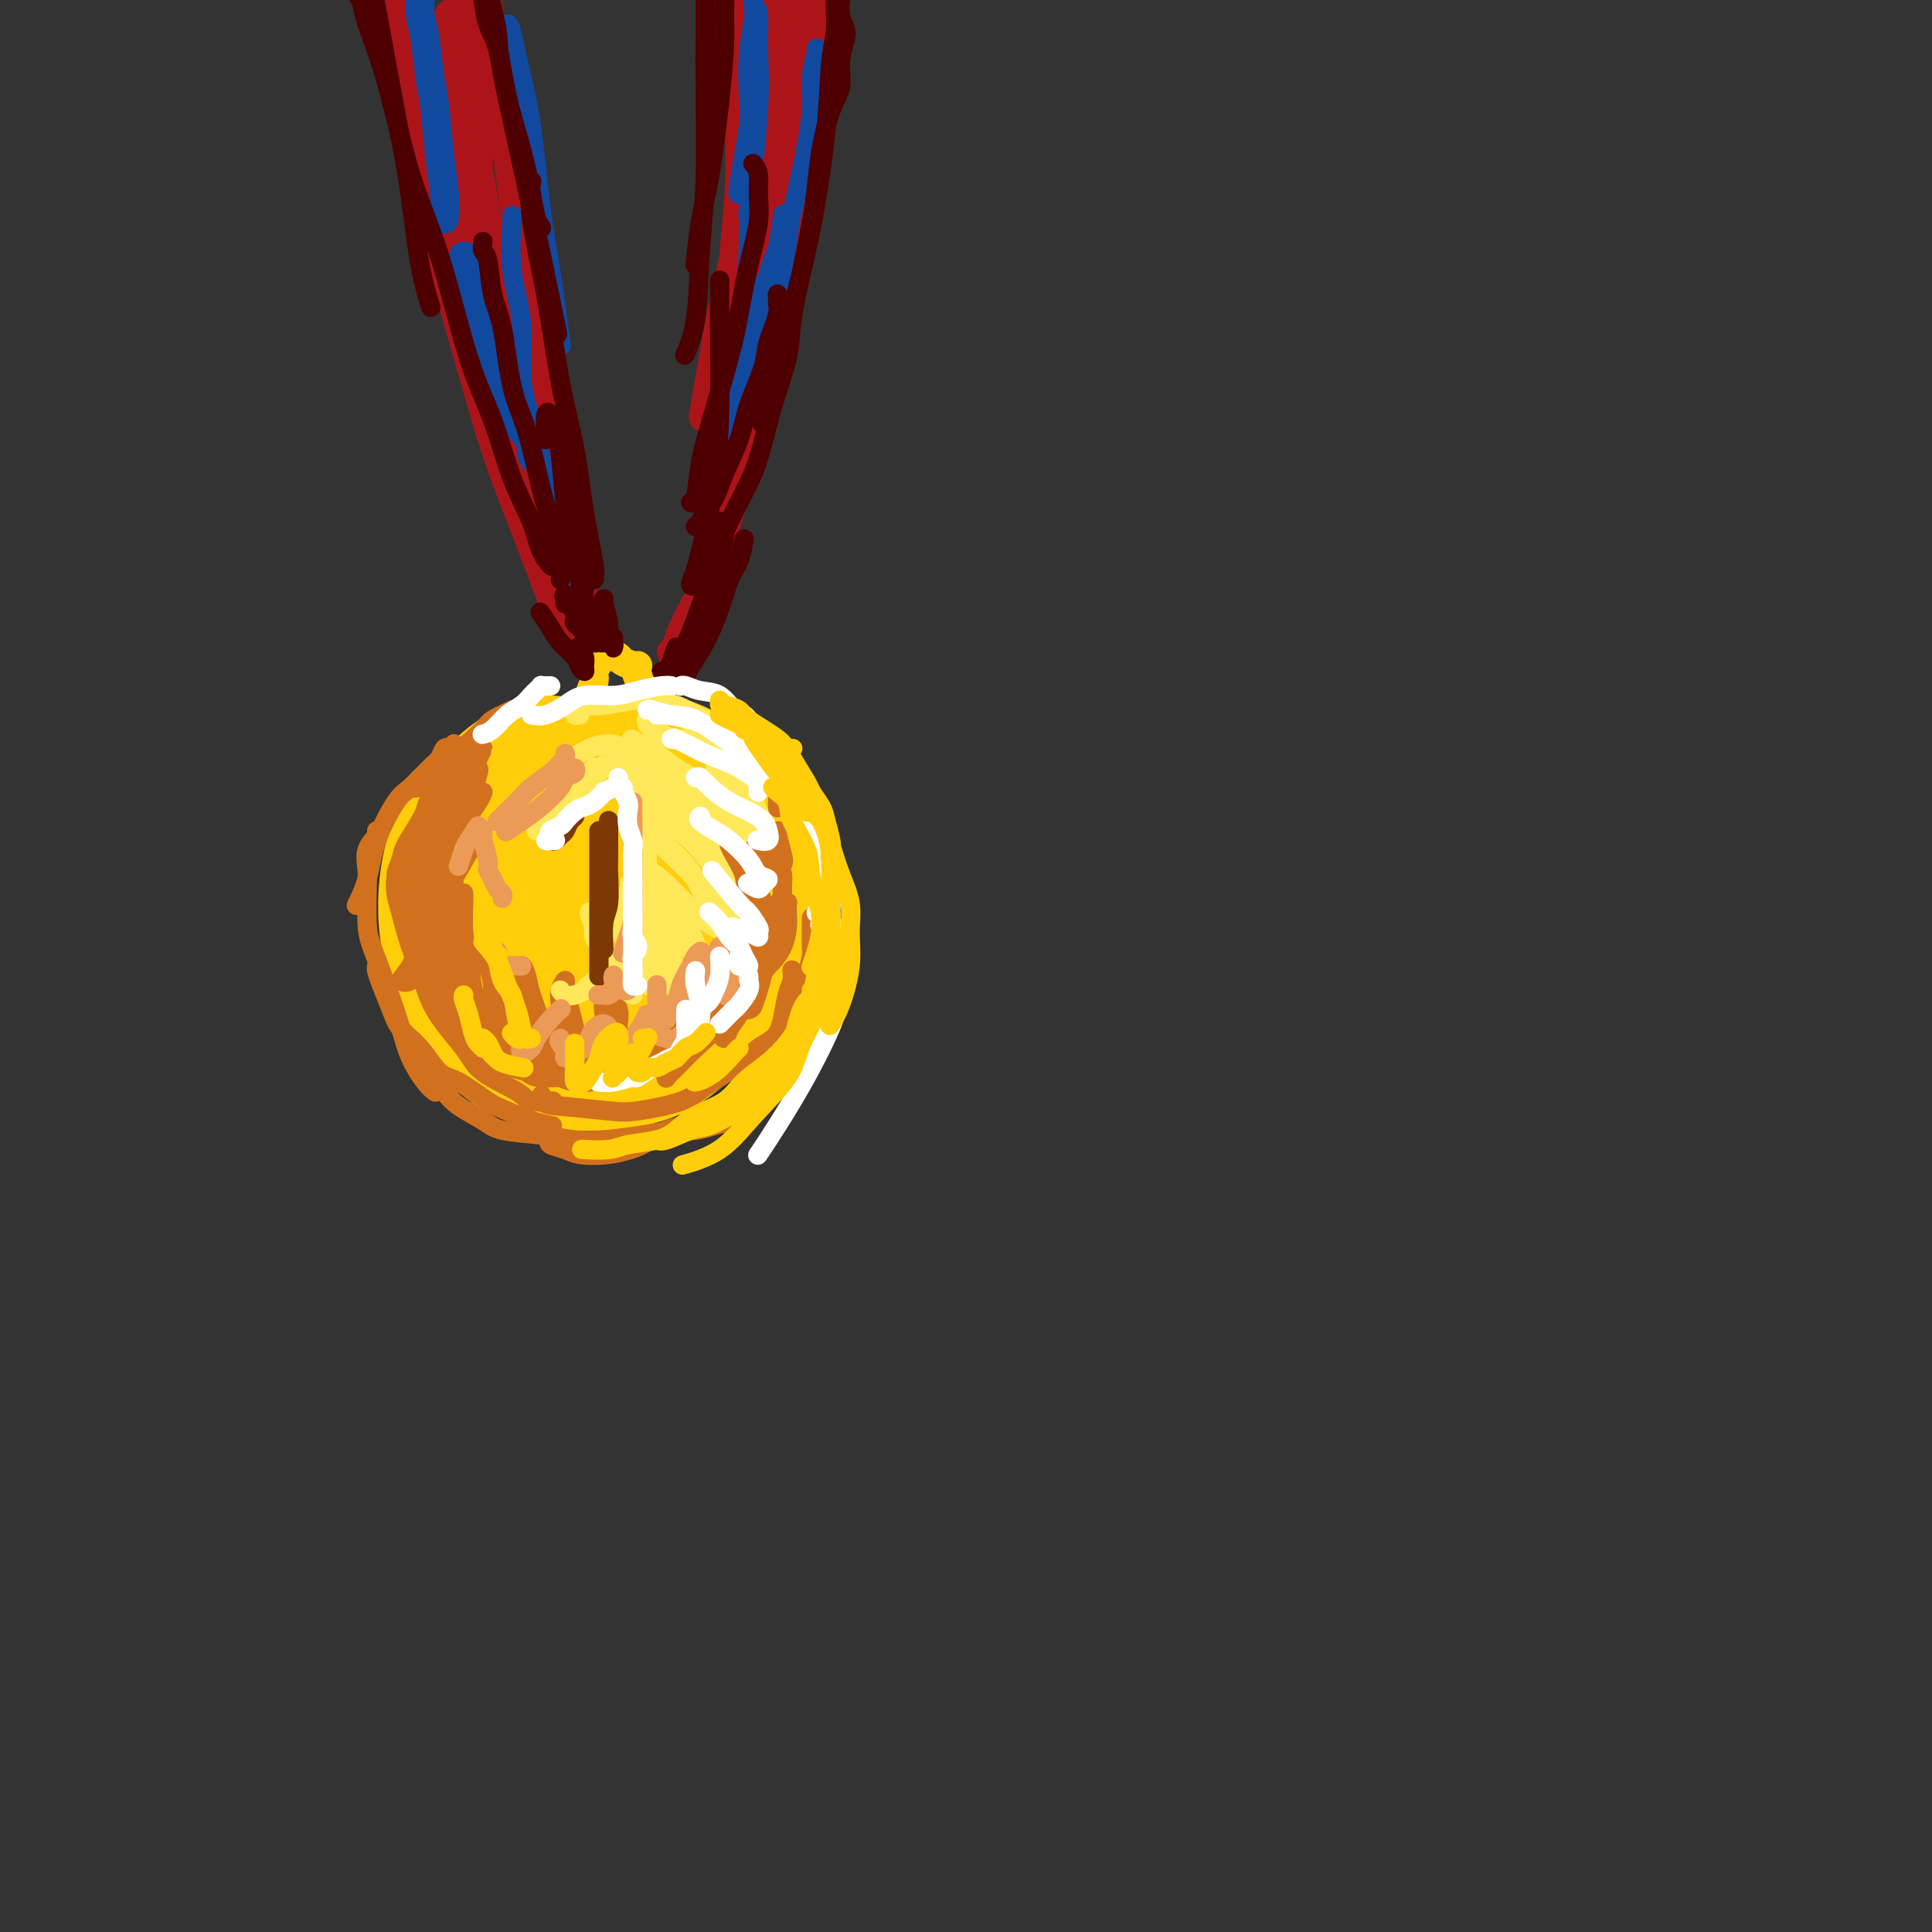 <svg viewBox='0 0 400 400' version='1.1' xmlns='http://www.w3.org/2000/svg' xmlns:xlink='http://www.w3.org/1999/xlink'><rect x="0" y="0" width="400" height="400" fill="#333333" stroke="none"/><g fill='none' stroke='#FFCD0A' stroke-width='28' stroke-linecap='round' stroke-linejoin='round'><path d='M117,159c-0.282,0.125 -0.564,0.250 -1,0c-0.436,-0.250 -1.027,-0.876 -2,-1c-0.973,-0.124 -2.328,0.252 -4,1c-1.672,0.748 -3.660,1.867 -6,4c-2.340,2.133 -5.031,5.281 -7,8c-1.969,2.719 -3.215,5.009 -4,9c-0.785,3.991 -1.107,9.683 0,15c1.107,5.317 3.645,10.261 6,14c2.355,3.739 4.527,6.274 7,8c2.473,1.726 5.245,2.642 10,3c4.755,0.358 11.491,0.159 16,-1c4.509,-1.159 6.791,-3.277 10,-6c3.209,-2.723 7.345,-6.049 10,-9c2.655,-2.951 3.828,-5.525 5,-9c1.172,-3.475 2.343,-7.850 2,-12c-0.343,-4.150 -2.200,-8.076 -4,-11c-1.800,-2.924 -3.542,-4.846 -6,-7c-2.458,-2.154 -5.633,-4.539 -9,-6c-3.367,-1.461 -6.928,-1.996 -10,-2c-3.072,-0.004 -5.655,0.523 -9,2c-3.345,1.477 -7.453,3.903 -11,7c-3.547,3.097 -6.534,6.865 -8,10c-1.466,3.135 -1.413,5.638 -1,9c0.413,3.362 1.184,7.582 3,11c1.816,3.418 4.676,6.032 7,8c2.324,1.968 4.111,3.290 7,4c2.889,0.710 6.880,0.809 11,0c4.120,-0.809 8.369,-2.526 11,-4c2.631,-1.474 3.643,-2.704 5,-5c1.357,-2.296 3.058,-5.657 4,-8c0.942,-2.343 1.126,-3.670 0,-6c-1.126,-2.330 -3.563,-5.665 -6,-9'/><path d='M143,176c-2.672,-2.595 -6.351,-4.581 -10,-6c-3.649,-1.419 -7.269,-2.271 -11,-2c-3.731,0.271 -7.572,1.663 -9,2c-1.428,0.337 -0.442,-0.383 -3,2c-2.558,2.383 -8.661,7.868 -11,12c-2.339,4.132 -0.916,6.909 0,9c0.916,2.091 1.324,3.494 3,5c1.676,1.506 4.622,3.113 7,4c2.378,0.887 4.190,1.054 8,-1c3.810,-2.054 9.619,-6.327 12,-10c2.381,-3.673 1.334,-6.745 1,-9c-0.334,-2.255 0.044,-3.695 -1,-6c-1.044,-2.305 -3.510,-5.477 -6,-7c-2.490,-1.523 -5.005,-1.399 -7,-1c-1.995,0.399 -3.471,1.072 -5,2c-1.529,0.928 -3.111,2.113 -4,4c-0.889,1.887 -1.085,4.478 -1,8c0.085,3.522 0.449,7.976 2,11c1.551,3.024 4.287,4.620 6,6c1.713,1.380 2.403,2.546 4,3c1.597,0.454 4.101,0.197 6,-1c1.899,-1.197 3.192,-3.333 4,-5c0.808,-1.667 1.132,-2.865 1,-5c-0.132,-2.135 -0.718,-5.207 -2,-8c-1.282,-2.793 -3.258,-5.306 -5,-7c-1.742,-1.694 -3.248,-2.570 -5,-2c-1.752,0.570 -3.748,2.586 -5,4c-1.252,1.414 -1.760,2.227 -2,6c-0.240,3.773 -0.211,10.507 0,14c0.211,3.493 0.606,3.747 1,4'/><path d='M111,202c0.167,3.000 0.083,1.500 0,0'/></g>
<g fill='none' stroke='#FFCD0A' stroke-width='6' stroke-linecap='round' stroke-linejoin='round'><path d='M124,149c-0.454,-0.017 -0.907,-0.034 -1,0c-0.093,0.034 0.175,0.119 0,0c-0.175,-0.119 -0.794,-0.440 -1,-1c-0.206,-0.560 0.001,-1.358 0,-2c-0.001,-0.642 -0.208,-1.128 0,-2c0.208,-0.872 0.833,-2.128 1,-3c0.167,-0.872 -0.124,-1.359 0,-2c0.124,-0.641 0.662,-1.437 1,-2c0.338,-0.563 0.476,-0.895 1,-1c0.524,-0.105 1.436,0.016 2,0c0.564,-0.016 0.781,-0.169 1,0c0.219,0.169 0.441,0.661 1,1c0.559,0.339 1.456,0.525 2,1c0.544,0.475 0.734,1.238 1,2c0.266,0.762 0.607,1.524 1,2c0.393,0.476 0.836,0.667 1,1c0.164,0.333 0.047,0.810 0,1c-0.047,0.190 -0.023,0.095 0,0'/><path d='M132,138c0.038,-0.190 0.077,-0.380 0,0c-0.077,0.380 -0.268,1.329 0,2c0.268,0.671 0.995,1.065 1,2c0.005,0.935 -0.713,2.410 -1,3c-0.287,0.590 -0.144,0.295 0,0'/></g>
<g fill='none' stroke='#AD1419' stroke-width='6' stroke-linecap='round' stroke-linejoin='round'><path d='M120,134c-0.683,-0.158 -1.366,-0.316 -2,-1c-0.634,-0.684 -1.217,-1.894 -2,-4c-0.783,-2.106 -1.764,-5.107 -4,-11c-2.236,-5.893 -5.726,-14.679 -8,-21c-2.274,-6.321 -3.333,-10.178 -5,-16c-1.667,-5.822 -3.943,-13.608 -6,-21c-2.057,-7.392 -3.894,-14.391 -5,-19c-1.106,-4.609 -1.481,-6.827 -2,-10c-0.519,-3.173 -1.183,-7.301 -2,-11c-0.817,-3.699 -1.788,-6.968 -2,-9c-0.212,-2.032 0.336,-2.825 0,-4c-0.336,-1.175 -1.555,-2.731 -2,-4c-0.445,-1.269 -0.116,-2.252 0,-3c0.116,-0.748 0.017,-1.261 0,-2c-0.017,-0.739 0.047,-1.705 0,-2c-0.047,-0.295 -0.206,0.080 0,0c0.206,-0.080 0.776,-0.616 1,-1c0.224,-0.384 0.103,-0.616 0,-1c-0.103,-0.384 -0.188,-0.918 0,-1c0.188,-0.082 0.648,0.290 1,1c0.352,0.710 0.597,1.760 1,3c0.403,1.240 0.966,2.672 2,6c1.034,3.328 2.540,8.553 4,15c1.460,6.447 2.875,14.117 4,20c1.125,5.883 1.961,9.979 3,14c1.039,4.021 2.280,7.967 3,11c0.720,3.033 0.920,5.152 1,6c0.080,0.848 0.040,0.424 0,0'/><path d='M93,3c-0.069,0.115 -0.137,0.230 0,0c0.137,-0.230 0.481,-0.804 1,2c0.519,2.804 1.215,8.986 2,14c0.785,5.014 1.661,8.859 3,16c1.339,7.141 3.140,17.579 5,27c1.860,9.421 3.777,17.824 5,24c1.223,6.176 1.752,10.124 3,15c1.248,4.876 3.214,10.679 4,13c0.786,2.321 0.393,1.161 0,0'/><path d='M101,-3c0.016,0.167 0.032,0.335 0,1c-0.032,0.665 -0.114,1.829 0,3c0.114,1.171 0.422,2.351 1,6c0.578,3.649 1.425,9.768 2,15c0.575,5.232 0.879,9.576 2,17c1.121,7.424 3.059,17.926 5,28c1.941,10.074 3.884,19.720 5,26c1.116,6.280 1.406,9.196 2,13c0.594,3.804 1.494,8.497 2,12c0.506,3.503 0.620,5.815 1,7c0.380,1.185 1.025,1.242 1,1c-0.025,-0.242 -0.722,-0.783 -1,-1c-0.278,-0.217 -0.139,-0.108 0,0'/><path d='M98,9c-0.429,-0.071 -0.859,-0.142 -1,0c-0.141,0.142 0.006,0.496 0,1c-0.006,0.504 -0.164,1.159 0,3c0.164,1.841 0.649,4.870 1,9c0.351,4.130 0.570,9.361 1,14c0.430,4.639 1.073,8.686 2,15c0.927,6.314 2.137,14.896 3,21c0.863,6.104 1.380,9.730 2,14c0.620,4.270 1.344,9.185 2,13c0.656,3.815 1.244,6.530 2,9c0.756,2.470 1.678,4.695 2,6c0.322,1.305 0.042,1.691 0,2c-0.042,0.309 0.154,0.541 0,0c-0.154,-0.541 -0.659,-1.855 -1,-3c-0.341,-1.145 -0.519,-2.120 -1,-4c-0.481,-1.880 -1.266,-4.666 -2,-7c-0.734,-2.334 -1.416,-4.217 -2,-7c-0.584,-2.783 -1.071,-6.464 -2,-11c-0.929,-4.536 -2.300,-9.925 -3,-14c-0.700,-4.075 -0.727,-6.836 -1,-11c-0.273,-4.164 -0.790,-9.730 -1,-14c-0.210,-4.270 -0.113,-7.242 0,-11c0.113,-3.758 0.243,-8.302 0,-12c-0.243,-3.698 -0.857,-6.551 -1,-9c-0.143,-2.449 0.187,-4.495 0,-6c-0.187,-1.505 -0.891,-2.470 -1,-3c-0.109,-0.530 0.377,-0.625 0,-1c-0.377,-0.375 -1.616,-1.028 -2,-1c-0.384,0.028 0.089,0.738 0,1c-0.089,0.262 -0.740,0.075 -1,0c-0.260,-0.075 -0.130,-0.037 0,0'/><path d='M94,3c-0.619,-0.253 -0.166,1.114 0,2c0.166,0.886 0.046,1.291 0,2c-0.046,0.709 -0.016,1.721 0,2c0.016,0.279 0.020,-0.174 0,0c-0.020,0.174 -0.065,0.974 0,1c0.065,0.026 0.238,-0.724 0,-1c-0.238,-0.276 -0.888,-0.078 -1,0c-0.112,0.078 0.314,0.036 0,0c-0.314,-0.036 -1.367,-0.067 -2,0c-0.633,0.067 -0.846,0.232 -1,0c-0.154,-0.232 -0.247,-0.861 0,0c0.247,0.861 0.836,3.212 1,5c0.164,1.788 -0.096,3.014 0,5c0.096,1.986 0.547,4.733 1,7c0.453,2.267 0.906,4.055 1,5c0.094,0.945 -0.173,1.048 0,1c0.173,-0.048 0.787,-0.245 1,-1c0.213,-0.755 0.026,-2.066 0,-4c-0.026,-1.934 0.108,-4.489 0,-7c-0.108,-2.511 -0.457,-4.977 -1,-7c-0.543,-2.023 -1.280,-3.603 -2,-5c-0.720,-1.397 -1.425,-2.611 -2,-3c-0.575,-0.389 -1.022,0.048 -1,1c0.022,0.952 0.511,2.419 1,5c0.489,2.581 0.976,6.277 2,11c1.024,4.723 2.584,10.472 4,15c1.416,4.528 2.689,7.834 5,13c2.311,5.166 5.660,12.190 7,15c1.340,2.810 0.670,1.405 0,0'/><path d='M139,135c0.382,-0.238 0.763,-0.475 1,-1c0.237,-0.525 0.329,-1.337 1,-3c0.671,-1.663 1.919,-4.178 3,-6c1.081,-1.822 1.994,-2.952 4,-9c2.006,-6.048 5.103,-17.015 7,-24c1.897,-6.985 2.593,-9.988 4,-16c1.407,-6.012 3.526,-15.034 5,-21c1.474,-5.966 2.305,-8.876 3,-13c0.695,-4.124 1.255,-9.460 2,-14c0.745,-4.540 1.675,-8.283 2,-12c0.325,-3.717 0.046,-7.409 0,-10c-0.046,-2.591 0.143,-4.082 0,-6c-0.143,-1.918 -0.616,-4.264 -1,-6c-0.384,-1.736 -0.677,-2.862 -1,-4c-0.323,-1.138 -0.675,-2.288 -1,-3c-0.325,-0.712 -0.624,-0.987 -1,-1c-0.376,-0.013 -0.829,0.237 -1,0c-0.171,-0.237 -0.060,-0.962 0,-1c0.060,-0.038 0.069,0.609 0,1c-0.069,0.391 -0.217,0.526 0,1c0.217,0.474 0.800,1.286 1,3c0.200,1.714 0.019,4.330 0,7c-0.019,2.670 0.126,5.393 0,10c-0.126,4.607 -0.521,11.099 -1,17c-0.479,5.901 -1.043,11.211 -2,16c-0.957,4.789 -2.309,9.055 -3,12c-0.691,2.945 -0.721,4.568 -1,6c-0.279,1.432 -0.807,2.672 -1,3c-0.193,0.328 -0.052,-0.258 0,-1c0.052,-0.742 0.015,-1.641 0,-2c-0.015,-0.359 -0.007,-0.180 0,0'/><path d='M159,-10c-0.015,0.313 -0.030,0.626 0,2c0.030,1.374 0.106,3.809 0,6c-0.106,2.191 -0.395,4.137 -1,9c-0.605,4.863 -1.525,12.644 -2,19c-0.475,6.356 -0.506,11.286 -1,18c-0.494,6.714 -1.453,15.211 -2,22c-0.547,6.789 -0.683,11.871 -1,16c-0.317,4.129 -0.816,7.304 -1,9c-0.184,1.696 -0.053,1.913 0,2c0.053,0.087 0.026,0.043 0,0'/><path d='M152,-12c0.030,0.076 0.060,0.152 0,0c-0.060,-0.152 -0.210,-0.532 0,0c0.210,0.532 0.782,1.976 1,4c0.218,2.024 0.083,4.628 0,10c-0.083,5.372 -0.115,13.513 0,20c0.115,6.487 0.378,11.319 0,18c-0.378,6.681 -1.397,15.209 -2,23c-0.603,7.791 -0.789,14.845 -1,20c-0.211,5.155 -0.448,8.413 -1,12c-0.552,3.587 -1.418,7.504 -2,10c-0.582,2.496 -0.881,3.570 -1,4c-0.119,0.430 -0.060,0.215 0,0'/><path d='M153,0c-0.162,-0.225 -0.324,-0.450 0,-2c0.324,-1.550 1.135,-4.425 2,-6c0.865,-1.575 1.784,-1.849 2,-2c0.216,-0.151 -0.273,-0.177 0,1c0.273,1.177 1.307,3.559 2,6c0.693,2.441 1.045,4.941 1,10c-0.045,5.059 -0.486,12.677 -1,20c-0.514,7.323 -1.101,14.351 -2,21c-0.899,6.649 -2.109,12.920 -3,17c-0.891,4.080 -1.462,5.971 -2,8c-0.538,2.029 -1.042,4.198 -1,5c0.042,0.802 0.629,0.238 1,-2c0.371,-2.238 0.527,-6.149 1,-9c0.473,-2.851 1.264,-4.642 2,-11c0.736,-6.358 1.416,-17.283 2,-24c0.584,-6.717 1.071,-9.225 2,-13c0.929,-3.775 2.300,-8.818 3,-12c0.700,-3.182 0.728,-4.503 1,-6c0.272,-1.497 0.788,-3.170 1,-3c0.212,0.170 0.122,2.183 0,4c-0.122,1.817 -0.274,3.438 -1,9c-0.726,5.562 -2.027,15.064 -3,22c-0.973,6.936 -1.620,11.306 -3,19c-1.380,7.694 -3.494,18.714 -5,27c-1.506,8.286 -2.404,13.840 -3,18c-0.596,4.160 -0.891,6.928 -1,9c-0.109,2.072 -0.031,3.449 0,4c0.031,0.551 0.016,0.275 0,0'/><path d='M156,39c-0.512,1.804 -1.024,3.607 -2,7c-0.976,3.393 -2.417,8.375 -4,16c-1.583,7.625 -3.310,17.893 -4,22c-0.690,4.107 -0.345,2.054 0,0'/></g>
<g fill='none' stroke='#11499F' stroke-width='6' stroke-linecap='round' stroke-linejoin='round'><path d='M87,-2c0.024,0.601 0.048,1.201 0,2c-0.048,0.799 -0.168,1.796 0,3c0.168,1.204 0.623,2.613 1,5c0.377,2.387 0.675,5.751 1,8c0.325,2.249 0.675,3.384 1,6c0.325,2.616 0.623,6.715 1,10c0.377,3.285 0.833,5.757 1,8c0.167,2.243 0.045,4.258 0,5c-0.045,0.742 -0.013,0.212 0,0c0.013,-0.212 0.006,-0.106 0,0'/><path d='M103,80c0.328,-0.124 0.656,-0.248 1,0c0.344,0.248 0.704,0.867 1,2c0.296,1.133 0.529,2.780 1,4c0.471,1.220 1.180,2.015 2,3c0.820,0.985 1.750,2.162 2,3c0.250,0.838 -0.180,1.338 0,2c0.180,0.662 0.972,1.486 1,1c0.028,-0.486 -0.706,-2.282 -1,-3c-0.294,-0.718 -0.147,-0.359 0,0'/><path d='M96,53c0.711,3.400 1.422,6.800 3,12c1.578,5.200 4.022,12.200 5,15c0.978,2.800 0.489,1.400 0,0'/></g>
<g fill='none' stroke='#11499F' stroke-width='4' stroke-linecap='round' stroke-linejoin='round'><path d='M156,-3c-0.002,0.461 -0.004,0.923 0,1c0.004,0.077 0.015,-0.229 0,0c-0.015,0.229 -0.054,0.993 0,2c0.054,1.007 0.203,2.257 0,4c-0.203,1.743 -0.758,3.980 -1,7c-0.242,3.020 -0.170,6.823 0,9c0.170,2.177 0.437,2.728 0,6c-0.437,3.272 -1.579,9.266 -2,12c-0.421,2.734 -0.120,2.210 0,2c0.120,-0.210 0.060,-0.105 0,0'/><path d='M156,0c0.032,-0.093 0.063,-0.186 0,0c-0.063,0.186 -0.221,0.652 0,1c0.221,0.348 0.820,0.578 1,2c0.180,1.422 -0.060,4.035 0,7c0.060,2.965 0.421,6.283 0,13c-0.421,6.717 -1.623,16.834 -2,20c-0.377,3.166 0.070,-0.618 0,5c-0.070,5.618 -0.658,20.640 -1,29c-0.342,8.360 -0.438,10.058 -1,12c-0.562,1.942 -1.589,4.126 -2,5c-0.411,0.874 -0.205,0.437 0,0'/><path d='M151,90c0.357,-0.371 0.714,-0.742 1,-2c0.286,-1.258 0.500,-3.404 1,-6c0.500,-2.596 1.287,-5.642 2,-8c0.713,-2.358 1.354,-4.027 2,-7c0.646,-2.973 1.297,-7.251 2,-10c0.703,-2.749 1.459,-3.971 2,-6c0.541,-2.029 0.869,-4.865 1,-6c0.131,-1.135 0.066,-0.567 0,0'/><path d='M169,10c0.125,-0.010 0.251,-0.021 0,1c-0.251,1.021 -0.878,3.072 -1,5c-0.122,1.928 0.261,3.731 0,7c-0.261,3.269 -1.167,8.003 -2,12c-0.833,3.997 -1.595,7.257 -2,9c-0.405,1.743 -0.455,1.969 -1,6c-0.545,4.031 -1.584,11.866 -2,15c-0.416,3.134 -0.208,1.567 0,0'/><path d='M105,5c0.244,0.012 0.488,0.023 1,2c0.512,1.977 1.293,5.919 2,9c0.707,3.081 1.338,5.301 2,10c0.662,4.699 1.353,11.878 2,17c0.647,5.122 1.251,8.187 2,13c0.749,4.813 1.643,11.375 2,14c0.357,2.625 0.179,1.312 0,0'/><path d='M106,45c0.064,-0.449 0.128,-0.898 0,1c-0.128,1.898 -0.449,6.143 0,10c0.449,3.857 1.667,7.326 2,11c0.333,3.674 -0.220,7.555 0,11c0.220,3.445 1.215,6.455 2,9c0.785,2.545 1.362,4.624 2,8c0.638,3.376 1.336,8.049 2,11c0.664,2.951 1.292,4.182 2,6c0.708,1.818 1.496,4.225 2,6c0.504,1.775 0.723,2.919 1,4c0.277,1.081 0.613,2.099 1,3c0.387,0.901 0.825,1.686 1,2c0.175,0.314 0.088,0.157 0,0'/></g>
<g fill='none' stroke='#4E0000' stroke-width='4' stroke-linecap='round' stroke-linejoin='round'><path d='M100,50c-0.096,0.797 -0.192,1.594 0,2c0.192,0.406 0.673,0.422 1,2c0.327,1.578 0.500,4.719 1,7c0.500,2.281 1.327,3.704 2,7c0.673,3.296 1.193,8.465 2,12c0.807,3.535 1.901,5.434 3,9c1.099,3.566 2.203,8.798 3,12c0.797,3.202 1.286,4.374 2,7c0.714,2.626 1.654,6.707 2,9c0.346,2.293 0.099,2.798 0,3c-0.099,0.202 -0.049,0.101 0,0'/><path d='M113,91c0.024,0.013 0.048,0.025 0,-1c-0.048,-1.025 -0.168,-3.088 0,-4c0.168,-0.912 0.625,-0.674 1,0c0.375,0.674 0.669,1.783 1,3c0.331,1.217 0.700,2.542 1,5c0.300,2.458 0.530,6.050 1,10c0.470,3.950 1.180,8.258 2,12c0.820,3.742 1.750,6.918 2,9c0.250,2.082 -0.182,3.069 0,4c0.182,0.931 0.977,1.806 1,1c0.023,-0.806 -0.724,-3.294 -1,-5c-0.276,-1.706 -0.079,-2.630 0,-3c0.079,-0.370 0.039,-0.185 0,0'/><path d='M119,101c-0.205,-0.010 -0.409,-0.021 0,2c0.409,2.021 1.432,6.073 2,9c0.568,2.927 0.682,4.729 1,6c0.318,1.271 0.840,2.012 1,2c0.160,-0.012 -0.043,-0.776 0,-1c0.043,-0.224 0.333,0.094 0,-2c-0.333,-2.094 -1.288,-6.599 -2,-11c-0.712,-4.401 -1.182,-8.697 -2,-13c-0.818,-4.303 -1.984,-8.614 -3,-14c-1.016,-5.386 -1.880,-11.846 -3,-18c-1.120,-6.154 -2.494,-12.003 -3,-16c-0.506,-3.997 -0.145,-6.142 0,-7c0.145,-0.858 0.072,-0.429 0,0'/><path d='M76,-6c-0.094,0.145 -0.187,0.289 0,1c0.187,0.711 0.655,1.988 1,3c0.345,1.012 0.567,1.758 1,4c0.433,2.242 1.076,5.978 2,11c0.924,5.022 2.129,11.329 3,16c0.871,4.671 1.409,7.706 2,12c0.591,4.294 1.236,9.848 2,14c0.764,4.152 1.647,6.900 2,8c0.353,1.100 0.177,0.550 0,0'/><path d='M74,-1c0.400,0.628 0.801,1.257 1,2c0.199,0.743 0.198,1.602 1,4c0.802,2.398 2.409,6.337 4,12c1.591,5.663 3.166,13.050 5,19c1.834,5.950 3.927,10.463 6,17c2.073,6.537 4.126,15.098 6,21c1.874,5.902 3.567,9.144 5,13c1.433,3.856 2.605,8.326 4,12c1.395,3.674 3.013,6.552 4,9c0.987,2.448 1.343,4.467 2,6c0.657,1.533 1.616,2.581 2,3c0.384,0.419 0.192,0.210 0,0'/><path d='M112,127c0.051,0.072 0.101,0.144 0,0c-0.101,-0.144 -0.354,-0.505 0,0c0.354,0.505 1.314,1.877 2,3c0.686,1.123 1.098,1.997 2,3c0.902,1.003 2.295,2.134 3,3c0.705,0.866 0.721,1.468 1,2c0.279,0.532 0.821,0.993 1,1c0.179,0.007 -0.003,-0.442 0,-1c0.003,-0.558 0.193,-1.227 0,-2c-0.193,-0.773 -0.769,-1.649 -1,-2c-0.231,-0.351 -0.115,-0.175 0,0'/><path d='M117,125c-0.017,-0.300 -0.035,-0.600 0,-1c0.035,-0.400 0.122,-0.901 0,-1c-0.122,-0.099 -0.453,0.202 0,1c0.453,0.798 1.691,2.093 2,3c0.309,0.907 -0.309,1.428 0,2c0.309,0.572 1.547,1.197 2,2c0.453,0.803 0.121,1.784 0,2c-0.121,0.216 -0.033,-0.334 0,-1c0.033,-0.666 0.009,-1.449 0,-2c-0.009,-0.551 -0.003,-0.872 0,-1c0.003,-0.128 0.001,-0.064 0,0'/><path d='M121,125c0.024,0.271 0.048,0.541 0,1c-0.048,0.459 -0.167,1.105 0,2c0.167,0.895 0.620,2.039 1,3c0.380,0.961 0.687,1.739 1,2c0.313,0.261 0.634,0.007 1,0c0.366,-0.007 0.779,0.235 1,0c0.221,-0.235 0.252,-0.948 0,-2c-0.252,-1.052 -0.786,-2.443 -1,-3c-0.214,-0.557 -0.107,-0.278 0,0'/><path d='M125,124c0.033,-0.004 0.065,-0.009 0,0c-0.065,0.009 -0.228,0.030 0,1c0.228,0.970 0.846,2.888 1,4c0.154,1.112 -0.155,1.420 0,2c0.155,0.580 0.774,1.434 1,2c0.226,0.566 0.061,0.845 0,1c-0.061,0.155 -0.016,0.186 0,0c0.016,-0.186 0.004,-0.588 0,-1c-0.004,-0.412 -0.001,-0.832 0,-1c0.001,-0.168 0.001,-0.084 0,0'/><path d='M137,139c0.333,0.128 0.666,0.256 1,0c0.334,-0.256 0.669,-0.895 1,-1c0.331,-0.105 0.659,0.324 1,0c0.341,-0.324 0.695,-1.401 1,-2c0.305,-0.599 0.561,-0.721 1,-1c0.439,-0.279 1.061,-0.714 1,-1c-0.061,-0.286 -0.806,-0.424 -1,0c-0.194,0.424 0.161,1.411 0,2c-0.161,0.589 -0.838,0.782 -1,1c-0.162,0.218 0.193,0.461 0,1c-0.193,0.539 -0.933,1.375 -1,2c-0.067,0.625 0.538,1.040 1,1c0.462,-0.040 0.781,-0.534 1,-1c0.219,-0.466 0.338,-0.903 1,-2c0.662,-1.097 1.866,-2.855 3,-5c1.134,-2.145 2.199,-4.677 3,-7c0.801,-2.323 1.338,-4.437 2,-6c0.662,-1.563 1.447,-2.575 2,-4c0.553,-1.425 0.872,-3.264 1,-4c0.128,-0.736 0.064,-0.368 0,0'/><path d='M140,134c-0.292,0.925 -0.585,1.851 -1,3c-0.415,1.149 -0.954,2.522 -1,3c-0.046,0.478 0.401,0.061 1,-1c0.599,-1.061 1.351,-2.767 2,-4c0.649,-1.233 1.194,-1.993 2,-4c0.806,-2.007 1.873,-5.261 3,-8c1.127,-2.739 2.313,-4.964 3,-7c0.687,-2.036 0.876,-3.882 1,-5c0.124,-1.118 0.184,-1.506 0,-2c-0.184,-0.494 -0.612,-1.092 -1,-1c-0.388,0.092 -0.735,0.874 -1,2c-0.265,1.126 -0.447,2.598 -1,4c-0.553,1.402 -1.477,2.736 -2,4c-0.523,1.264 -0.645,2.459 -1,3c-0.355,0.541 -0.943,0.428 -1,0c-0.057,-0.428 0.415,-1.170 1,-3c0.585,-1.830 1.281,-4.749 2,-8c0.719,-3.251 1.461,-6.832 2,-11c0.539,-4.168 0.877,-8.921 1,-14c0.123,-5.079 0.033,-10.485 0,-15c-0.033,-4.515 -0.009,-8.139 0,-10c0.009,-1.861 0.003,-1.960 0,-2c-0.003,-0.040 -0.001,-0.020 0,0'/><path d='M143,104c0.341,0.226 0.682,0.452 1,-1c0.318,-1.452 0.612,-4.583 1,-7c0.388,-2.417 0.868,-4.119 2,-8c1.132,-3.881 2.916,-9.941 4,-14c1.084,-4.059 1.468,-6.116 2,-9c0.532,-2.884 1.211,-6.594 2,-10c0.789,-3.406 1.689,-6.506 2,-9c0.311,-2.494 0.032,-4.380 0,-6c-0.032,-1.620 0.184,-2.975 0,-4c-0.184,-1.025 -0.767,-1.722 -1,-2c-0.233,-0.278 -0.117,-0.139 0,0'/><path d='M144,109c0.360,-0.259 0.719,-0.518 1,-1c0.281,-0.482 0.482,-1.188 1,-2c0.518,-0.812 1.351,-1.729 2,-3c0.649,-1.271 1.114,-2.897 2,-5c0.886,-2.103 2.192,-4.683 3,-7c0.808,-2.317 1.116,-4.370 2,-7c0.884,-2.630 2.342,-5.837 3,-8c0.658,-2.163 0.516,-3.284 1,-5c0.484,-1.716 1.594,-4.029 2,-6c0.406,-1.971 0.109,-3.600 0,-4c-0.109,-0.400 -0.029,0.431 0,1c0.029,0.569 0.008,0.877 0,1c-0.008,0.123 -0.004,0.062 0,0'/><path d='M149,108c-0.102,0.823 -0.204,1.647 0,2c0.204,0.353 0.714,0.237 1,0c0.286,-0.237 0.346,-0.595 1,-2c0.654,-1.405 1.901,-3.855 3,-6c1.099,-2.145 2.052,-3.983 3,-7c0.948,-3.017 1.893,-7.211 3,-11c1.107,-3.789 2.377,-7.171 3,-10c0.623,-2.829 0.600,-5.103 1,-8c0.400,-2.897 1.223,-6.417 2,-10c0.777,-3.583 1.508,-7.230 2,-10c0.492,-2.770 0.744,-4.661 1,-7c0.256,-2.339 0.517,-5.124 1,-8c0.483,-2.876 1.188,-5.844 2,-8c0.812,-2.156 1.730,-3.501 2,-5c0.270,-1.499 -0.110,-3.154 0,-5c0.110,-1.846 0.709,-3.885 1,-5c0.291,-1.115 0.274,-1.307 0,-2c-0.274,-0.693 -0.805,-1.888 -1,-3c-0.195,-1.112 -0.052,-2.141 0,-3c0.052,-0.859 0.015,-1.549 0,-2c-0.015,-0.451 -0.008,-0.664 0,-1c0.008,-0.336 0.017,-0.793 0,-1c-0.017,-0.207 -0.061,-0.162 0,0c0.061,0.162 0.225,0.440 0,1c-0.225,0.560 -0.839,1.402 -1,3c-0.161,1.598 0.132,3.951 0,6c-0.132,2.049 -0.687,3.795 -1,7c-0.313,3.205 -0.383,7.869 -1,14c-0.617,6.131 -1.782,13.727 -3,20c-1.218,6.273 -2.491,11.221 -4,17c-1.509,5.779 -3.255,12.390 -5,19'/><path d='M159,83c-1.622,6.489 -1.178,4.711 -1,4c0.178,-0.711 0.089,-0.356 0,0'/><path d='M149,-3c0.427,-0.031 0.855,-0.062 1,1c0.145,1.062 0.008,3.217 0,5c-0.008,1.783 0.113,3.193 0,6c-0.113,2.807 -0.461,7.009 -1,12c-0.539,4.991 -1.268,10.771 -2,15c-0.732,4.229 -1.466,6.908 -2,10c-0.534,3.092 -0.867,6.598 -1,8c-0.133,1.402 -0.067,0.701 0,0'/><path d='M146,-1c0.001,0.475 0.001,0.950 0,1c-0.001,0.050 -0.004,-0.325 0,1c0.004,1.325 0.013,4.351 0,7c-0.013,2.649 -0.049,4.921 0,10c0.049,5.079 0.185,12.966 0,19c-0.185,6.034 -0.689,10.215 -1,15c-0.311,4.785 -0.430,10.173 -1,14c-0.570,3.827 -1.591,6.093 -2,7c-0.409,0.907 -0.204,0.453 0,0'/><path d='M100,0c-0.063,-0.476 -0.127,-0.953 0,0c0.127,0.953 0.443,3.335 1,5c0.557,1.665 1.353,2.613 2,5c0.647,2.387 1.144,6.212 2,10c0.856,3.788 2.072,7.537 3,11c0.928,3.463 1.568,6.640 2,9c0.432,2.360 0.655,3.905 1,5c0.345,1.095 0.813,1.742 1,2c0.187,0.258 0.094,0.129 0,0'/><path d='M100,-4c-0.050,0.029 -0.101,0.057 0,0c0.101,-0.057 0.353,-0.201 1,2c0.647,2.201 1.687,6.747 2,9c0.313,2.253 -0.102,2.212 1,8c1.102,5.788 3.720,17.404 6,28c2.280,10.596 4.223,20.170 5,24c0.777,3.830 0.389,1.915 0,0'/></g>
<g fill='none' stroke='#D2711D' stroke-width='4' stroke-linecap='round' stroke-linejoin='round'><path d='M99,155c0.057,-0.094 0.114,-0.189 0,0c-0.114,0.189 -0.400,0.661 -1,1c-0.600,0.339 -1.513,0.546 -2,1c-0.487,0.454 -0.547,1.155 -1,2c-0.453,0.845 -1.300,1.832 -2,3c-0.700,1.168 -1.252,2.516 -2,4c-0.748,1.484 -1.692,3.105 -2,4c-0.308,0.895 0.021,1.065 0,1c-0.021,-0.065 -0.390,-0.364 0,-1c0.390,-0.636 1.540,-1.610 2,-2c0.460,-0.390 0.230,-0.195 0,0'/><path d='M99,157c0.502,-0.980 1.004,-1.960 1,-2c-0.004,-0.040 -0.516,0.860 -1,2c-0.484,1.140 -0.942,2.519 -2,4c-1.058,1.481 -2.715,3.064 -4,5c-1.285,1.936 -2.197,4.224 -3,6c-0.803,1.776 -1.497,3.039 -2,4c-0.503,0.961 -0.815,1.618 -1,2c-0.185,0.382 -0.242,0.487 0,0c0.242,-0.487 0.783,-1.568 1,-2c0.217,-0.432 0.108,-0.216 0,0'/><path d='M97,158c0.887,-1.421 1.774,-2.842 2,-3c0.226,-0.158 -0.209,0.945 -1,2c-0.791,1.055 -1.940,2.060 -3,4c-1.060,1.940 -2.033,4.814 -3,7c-0.967,2.186 -1.928,3.684 -3,6c-1.072,2.316 -2.254,5.451 -3,7c-0.746,1.549 -1.056,1.511 -1,2c0.056,0.489 0.480,1.503 1,1c0.520,-0.503 1.138,-2.523 2,-4c0.862,-1.477 1.968,-2.410 3,-4c1.032,-1.590 1.990,-3.837 3,-6c1.010,-2.163 2.071,-4.240 3,-6c0.929,-1.760 1.727,-3.201 2,-4c0.273,-0.799 0.021,-0.957 0,-1c-0.021,-0.043 0.189,0.028 0,1c-0.189,0.972 -0.778,2.846 -2,5c-1.222,2.154 -3.075,4.588 -4,7c-0.925,2.412 -0.920,4.800 -2,7c-1.080,2.200 -3.246,4.211 -4,6c-0.754,1.789 -0.097,3.355 0,4c0.097,0.645 -0.366,0.369 0,-1c0.366,-1.369 1.560,-3.830 2,-5c0.440,-1.170 0.126,-1.049 0,-1c-0.126,0.049 -0.063,0.024 0,0'/><path d='M91,163c-0.704,0.949 -1.409,1.899 -2,3c-0.591,1.101 -1.069,2.355 -2,4c-0.931,1.645 -2.317,3.683 -3,5c-0.683,1.317 -0.664,1.913 -1,3c-0.336,1.087 -1.029,2.666 -1,3c0.029,0.334 0.778,-0.576 1,-1c0.222,-0.424 -0.085,-0.361 0,-1c0.085,-0.639 0.561,-1.980 1,-3c0.439,-1.020 0.840,-1.720 1,-2c0.160,-0.280 0.080,-0.140 0,0'/><path d='M91,161c0.056,-0.111 0.112,-0.222 0,0c-0.112,0.222 -0.394,0.776 -1,2c-0.606,1.224 -1.538,3.117 -2,5c-0.462,1.883 -0.456,3.756 -1,6c-0.544,2.244 -1.639,4.857 -2,7c-0.361,2.143 0.012,3.814 0,5c-0.012,1.186 -0.409,1.887 0,2c0.409,0.113 1.625,-0.361 2,-1c0.375,-0.639 -0.091,-1.441 0,-2c0.091,-0.559 0.740,-0.874 1,-1c0.260,-0.126 0.130,-0.063 0,0'/><path d='M92,175c0.275,-1.052 0.549,-2.104 1,-3c0.451,-0.896 1.077,-1.636 1,-1c-0.077,0.636 -0.858,2.648 -1,4c-0.142,1.352 0.353,2.044 0,4c-0.353,1.956 -1.556,5.175 -2,8c-0.444,2.825 -0.129,5.257 0,7c0.129,1.743 0.073,2.796 0,4c-0.073,1.204 -0.164,2.560 0,3c0.164,0.440 0.583,-0.035 1,-1c0.417,-0.965 0.834,-2.418 1,-3c0.166,-0.582 0.083,-0.291 0,0'/><path d='M94,185c-0.029,-1.539 -0.058,-3.077 0,-4c0.058,-0.923 0.201,-1.230 0,-1c-0.201,0.230 -0.748,0.998 -1,2c-0.252,1.002 -0.208,2.237 0,4c0.208,1.763 0.581,4.053 1,6c0.419,1.947 0.883,3.551 1,5c0.117,1.449 -0.112,2.742 0,4c0.112,1.258 0.566,2.482 1,3c0.434,0.518 0.848,0.332 1,0c0.152,-0.332 0.044,-0.809 0,-1c-0.044,-0.191 -0.022,-0.095 0,0'/><path d='M90,185c-0.770,-0.833 -1.540,-1.666 -2,-2c-0.460,-0.334 -0.610,-0.169 -1,0c-0.390,0.169 -1.020,0.341 -1,2c0.020,1.659 0.691,4.805 1,6c0.309,1.195 0.254,0.440 1,2c0.746,1.560 2.291,5.434 3,8c0.709,2.566 0.582,3.822 1,5c0.418,1.178 1.380,2.277 2,3c0.620,0.723 0.898,1.070 1,1c0.102,-0.070 0.027,-0.557 0,-1c-0.027,-0.443 -0.008,-0.841 0,-1c0.008,-0.159 0.004,-0.080 0,0'/><path d='M83,181c-0.405,0.155 -0.810,0.309 -1,1c-0.190,0.691 -0.164,1.917 0,3c0.164,1.083 0.467,2.021 1,4c0.533,1.979 1.296,4.997 2,7c0.704,2.003 1.348,2.991 2,5c0.652,2.009 1.313,5.040 3,8c1.687,2.960 4.400,5.851 6,8c1.600,2.149 2.086,3.557 4,5c1.914,1.443 5.255,2.923 7,4c1.745,1.077 1.893,1.752 3,2c1.107,0.248 3.173,0.071 4,0c0.827,-0.071 0.413,-0.035 0,0'/><path d='M97,208c-0.873,-0.042 -1.745,-0.083 -2,0c-0.255,0.083 0.109,0.291 0,1c-0.109,0.709 -0.691,1.918 0,3c0.691,1.082 2.656,2.037 4,3c1.344,0.963 2.067,1.934 3,3c0.933,1.066 2.077,2.225 4,3c1.923,0.775 4.624,1.164 7,1c2.376,-0.164 4.427,-0.881 6,-1c1.573,-0.119 2.669,0.360 4,0c1.331,-0.360 2.897,-1.558 4,-2c1.103,-0.442 1.744,-0.126 2,0c0.256,0.126 0.128,0.063 0,0'/><path d='M107,217c-0.375,0.210 -0.751,0.420 -1,1c-0.249,0.580 -0.372,1.530 0,2c0.372,0.470 1.240,0.460 2,1c0.760,0.540 1.411,1.631 3,2c1.589,0.369 4.117,0.016 6,0c1.883,-0.016 3.120,0.306 5,0c1.880,-0.306 4.402,-1.238 7,-2c2.598,-0.762 5.271,-1.353 7,-2c1.729,-0.647 2.515,-1.349 4,-2c1.485,-0.651 3.669,-1.252 5,-2c1.331,-0.748 1.809,-1.642 2,-2c0.191,-0.358 0.096,-0.179 0,0'/><path d='M96,185c-0.007,-0.083 -0.014,-0.167 0,0c0.014,0.167 0.049,0.584 0,2c-0.049,1.416 -0.182,3.832 0,6c0.182,2.168 0.679,4.087 1,6c0.321,1.913 0.464,3.819 1,6c0.536,2.181 1.464,4.635 2,6c0.536,1.365 0.680,1.641 1,2c0.320,0.359 0.815,0.803 1,1c0.185,0.197 0.059,0.148 0,-1c-0.059,-1.148 -0.052,-3.394 0,-5c0.052,-1.606 0.150,-2.572 0,-4c-0.150,-1.428 -0.549,-3.319 -1,-5c-0.451,-1.681 -0.952,-3.152 -1,-3c-0.048,0.152 0.359,1.928 1,4c0.641,2.072 1.515,4.441 2,6c0.485,1.559 0.582,2.309 1,4c0.418,1.691 1.156,4.323 2,6c0.844,1.677 1.792,2.400 2,3c0.208,0.600 -0.326,1.077 0,1c0.326,-0.077 1.512,-0.709 2,-2c0.488,-1.291 0.278,-3.241 0,-5c-0.278,-1.759 -0.622,-3.327 -1,-5c-0.378,-1.673 -0.788,-3.453 -1,-5c-0.212,-1.547 -0.227,-2.862 0,-3c0.227,-0.138 0.694,0.902 1,2c0.306,1.098 0.449,2.253 1,4c0.551,1.747 1.508,4.087 2,6c0.492,1.913 0.517,3.400 1,5c0.483,1.600 1.424,3.314 2,4c0.576,0.686 0.788,0.343 1,0'/><path d='M116,221c1.239,3.012 0.336,0.042 0,-2c-0.336,-2.042 -0.105,-3.156 0,-5c0.105,-1.844 0.084,-4.419 0,-6c-0.084,-1.581 -0.230,-2.167 0,-3c0.230,-0.833 0.835,-1.913 1,-2c0.165,-0.087 -0.112,0.818 0,2c0.112,1.182 0.613,2.641 1,4c0.387,1.359 0.662,2.619 1,4c0.338,1.381 0.740,2.883 1,4c0.260,1.117 0.379,1.849 1,2c0.621,0.151 1.743,-0.279 2,-1c0.257,-0.721 -0.353,-1.732 0,-3c0.353,-1.268 1.667,-2.794 2,-4c0.333,-1.206 -0.317,-2.094 0,-3c0.317,-0.906 1.601,-1.831 2,-2c0.399,-0.169 -0.086,0.417 0,1c0.086,0.583 0.743,1.163 1,2c0.257,0.837 0.113,1.932 0,3c-0.113,1.068 -0.197,2.109 0,3c0.197,0.891 0.673,1.633 1,2c0.327,0.367 0.505,0.361 1,0c0.495,-0.361 1.308,-1.076 2,-2c0.692,-0.924 1.263,-2.056 2,-3c0.737,-0.944 1.639,-1.698 2,-2c0.361,-0.302 0.180,-0.151 0,0'/><path d='M136,211c0.231,0.164 0.461,0.329 0,1c-0.461,0.671 -1.615,1.849 -2,3c-0.385,1.151 -0.003,2.274 0,3c0.003,0.726 -0.375,1.054 0,1c0.375,-0.054 1.502,-0.491 2,-1c0.498,-0.509 0.368,-1.089 1,-2c0.632,-0.911 2.025,-2.151 3,-3c0.975,-0.849 1.532,-1.305 2,-2c0.468,-0.695 0.848,-1.627 1,-2c0.152,-0.373 0.076,-0.186 0,0'/><path d='M142,211c0.165,0.106 0.330,0.212 0,1c-0.330,0.788 -1.156,2.260 -2,4c-0.844,1.740 -1.707,3.750 -2,5c-0.293,1.250 -0.017,1.739 0,2c0.017,0.261 -0.223,0.292 0,0c0.223,-0.292 0.911,-0.907 2,-2c1.089,-1.093 2.579,-2.664 4,-4c1.421,-1.336 2.773,-2.439 4,-4c1.227,-1.561 2.329,-3.581 3,-5c0.671,-1.419 0.912,-2.236 1,-3c0.088,-0.764 0.024,-1.475 0,-2c-0.024,-0.525 -0.007,-0.864 0,-1c0.007,-0.136 0.003,-0.068 0,0'/><path d='M151,205c-0.460,1.113 -0.920,2.227 -1,3c-0.080,0.773 0.220,1.207 0,2c-0.220,0.793 -0.961,1.947 -1,3c-0.039,1.053 0.623,2.006 1,2c0.377,-0.006 0.469,-0.972 1,-2c0.531,-1.028 1.501,-2.119 2,-3c0.499,-0.881 0.526,-1.554 1,-3c0.474,-1.446 1.395,-3.666 2,-5c0.605,-1.334 0.894,-1.782 1,-3c0.106,-1.218 0.030,-3.205 0,-4c-0.030,-0.795 -0.015,-0.397 0,0'/><path d='M157,191c0.031,0.063 0.062,0.126 0,0c-0.062,-0.126 -0.216,-0.442 0,0c0.216,0.442 0.801,1.642 1,3c0.199,1.358 0.013,2.875 0,4c-0.013,1.125 0.147,1.857 0,3c-0.147,1.143 -0.600,2.697 -1,4c-0.400,1.303 -0.748,2.356 -1,3c-0.252,0.644 -0.407,0.880 -1,1c-0.593,0.120 -1.623,0.125 -2,0c-0.377,-0.125 -0.102,-0.380 0,-1c0.102,-0.620 0.029,-1.606 0,-2c-0.029,-0.394 -0.015,-0.197 0,0'/><path d='M161,187c0.310,-0.012 0.619,-0.023 1,0c0.381,0.023 0.832,0.081 1,0c0.168,-0.081 0.052,-0.302 0,0c-0.052,0.302 -0.041,1.127 0,2c0.041,0.873 0.112,1.795 0,3c-0.112,1.205 -0.408,2.695 -1,4c-0.592,1.305 -1.479,2.427 -2,3c-0.521,0.573 -0.676,0.598 -1,1c-0.324,0.402 -0.819,1.180 -1,1c-0.181,-0.180 -0.049,-1.318 0,-2c0.049,-0.682 0.014,-0.909 0,-1c-0.014,-0.091 -0.007,-0.045 0,0'/><path d='M162,187c-0.016,-1.525 -0.032,-3.050 0,-4c0.032,-0.950 0.114,-1.326 0,-2c-0.114,-0.674 -0.422,-1.644 -1,-2c-0.578,-0.356 -1.425,-0.096 -2,0c-0.575,0.096 -0.879,0.027 -1,0c-0.121,-0.027 -0.061,-0.014 0,0'/></g>
<g fill='none' stroke='#FFCD0A' stroke-width='4' stroke-linecap='round' stroke-linejoin='round'><path d='M122,165c-0.127,-0.435 -0.253,-0.870 0,-1c0.253,-0.130 0.887,0.044 2,0c1.113,-0.044 2.705,-0.306 4,0c1.295,0.306 2.294,1.181 4,2c1.706,0.819 4.118,1.583 6,2c1.882,0.417 3.234,0.487 5,1c1.766,0.513 3.948,1.470 5,2c1.052,0.530 0.975,0.632 1,1c0.025,0.368 0.152,1.002 0,1c-0.152,-0.002 -0.583,-0.641 -1,-1c-0.417,-0.359 -0.821,-0.440 -2,-1c-1.179,-0.560 -3.132,-1.600 -5,-3c-1.868,-1.400 -3.651,-3.162 -5,-4c-1.349,-0.838 -2.263,-0.754 -3,-1c-0.737,-0.246 -1.297,-0.823 -1,-1c0.297,-0.177 1.453,0.047 3,1c1.547,0.953 3.486,2.634 5,4c1.514,1.366 2.602,2.418 4,4c1.398,1.582 3.107,3.695 4,5c0.893,1.305 0.969,1.801 1,2c0.031,0.199 0.015,0.099 0,0'/></g>
<g fill='none' stroke='#FEE859' stroke-width='4' stroke-linecap='round' stroke-linejoin='round'><path d='M132,157c0.177,-0.182 0.355,-0.365 1,0c0.645,0.365 1.759,1.276 3,2c1.241,0.724 2.609,1.259 4,2c1.391,0.741 2.804,1.687 4,2c1.196,0.313 2.174,-0.008 3,0c0.826,0.008 1.499,0.343 2,1c0.501,0.657 0.832,1.634 1,2c0.168,0.366 0.175,0.119 0,0c-0.175,-0.119 -0.532,-0.111 -1,0c-0.468,0.111 -1.047,0.323 -2,0c-0.953,-0.323 -2.281,-1.183 -4,-2c-1.719,-0.817 -3.828,-1.592 -5,-2c-1.172,-0.408 -1.407,-0.448 -2,-1c-0.593,-0.552 -1.546,-1.616 -2,-2c-0.454,-0.384 -0.411,-0.088 0,0c0.411,0.088 1.191,-0.034 2,0c0.809,0.034 1.649,0.222 3,1c1.351,0.778 3.213,2.147 5,3c1.787,0.853 3.499,1.192 5,2c1.501,0.808 2.790,2.086 4,3c1.210,0.914 2.340,1.465 3,2c0.660,0.535 0.851,1.053 1,1c0.149,-0.053 0.256,-0.677 0,-1c-0.256,-0.323 -0.877,-0.346 -2,-1c-1.123,-0.654 -2.749,-1.941 -4,-3c-1.251,-1.059 -2.128,-1.892 -4,-3c-1.872,-1.108 -4.739,-2.493 -7,-4c-2.261,-1.507 -3.916,-3.137 -5,-4c-1.084,-0.863 -1.595,-0.961 -2,-1c-0.405,-0.039 -0.702,-0.020 -1,0'/><path d='M132,154c-3.260,-2.282 0.589,0.015 3,2c2.411,1.985 3.383,3.660 5,5c1.617,1.340 3.880,2.344 6,4c2.120,1.656 4.098,3.964 6,6c1.902,2.036 3.730,3.801 5,5c1.270,1.199 1.983,1.833 2,2c0.017,0.167 -0.662,-0.131 -1,0c-0.338,0.131 -0.334,0.692 -1,0c-0.666,-0.692 -2.001,-2.635 -4,-4c-1.999,-1.365 -4.663,-2.151 -7,-4c-2.337,-1.849 -4.349,-4.762 -6,-6c-1.651,-1.238 -2.943,-0.803 -4,-1c-1.057,-0.197 -1.881,-1.028 -2,-1c-0.119,0.028 0.467,0.915 2,2c1.533,1.085 4.012,2.368 6,4c1.988,1.632 3.484,3.612 5,5c1.516,1.388 3.052,2.184 4,3c0.948,0.816 1.309,1.651 2,3c0.691,1.349 1.712,3.211 2,4c0.288,0.789 -0.156,0.503 -1,0c-0.844,-0.503 -2.087,-1.225 -3,-2c-0.913,-0.775 -1.496,-1.603 -3,-3c-1.504,-1.397 -3.930,-3.364 -6,-5c-2.070,-1.636 -3.784,-2.940 -5,-4c-1.216,-1.060 -1.935,-1.877 -2,-2c-0.065,-0.123 0.524,0.448 1,1c0.476,0.552 0.837,1.084 2,2c1.163,0.916 3.126,2.215 5,4c1.874,1.785 3.658,4.058 5,6c1.342,1.942 2.240,3.555 3,5c0.760,1.445 1.380,2.723 2,4'/><path d='M153,189c3.023,3.828 1.579,2.397 1,2c-0.579,-0.397 -0.294,0.238 -1,0c-0.706,-0.238 -2.405,-1.350 -4,-3c-1.595,-1.650 -3.087,-3.838 -5,-6c-1.913,-2.162 -4.247,-4.299 -6,-6c-1.753,-1.701 -2.926,-2.966 -4,-4c-1.074,-1.034 -2.049,-1.838 -2,-2c0.049,-0.162 1.123,0.317 2,1c0.877,0.683 1.558,1.572 3,3c1.442,1.428 3.644,3.397 5,5c1.356,1.603 1.864,2.840 3,5c1.136,2.160 2.898,5.242 4,7c1.102,1.758 1.543,2.192 2,3c0.457,0.808 0.930,1.990 1,2c0.070,0.010 -0.263,-1.153 -1,-2c-0.737,-0.847 -1.877,-1.380 -3,-2c-1.123,-0.620 -2.229,-1.328 -4,-3c-1.771,-1.672 -4.207,-4.308 -6,-6c-1.793,-1.692 -2.945,-2.441 -4,-3c-1.055,-0.559 -2.014,-0.928 -2,-1c0.014,-0.072 1.001,0.152 2,1c0.999,0.848 2.008,2.320 3,4c0.992,1.680 1.966,3.566 3,5c1.034,1.434 2.129,2.414 3,4c0.871,1.586 1.518,3.777 2,5c0.482,1.223 0.801,1.479 1,2c0.199,0.521 0.280,1.308 0,1c-0.280,-0.308 -0.920,-1.711 -2,-3c-1.080,-1.289 -2.598,-2.462 -4,-4c-1.402,-1.538 -2.686,-3.439 -4,-5c-1.314,-1.561 -2.657,-2.780 -4,-4'/><path d='M132,185c-2.448,-2.897 -1.568,-2.138 -1,-2c0.568,0.138 0.825,-0.344 1,0c0.175,0.344 0.267,1.515 1,3c0.733,1.485 2.106,3.286 3,5c0.894,1.714 1.307,3.343 2,5c0.693,1.657 1.665,3.343 2,5c0.335,1.657 0.031,3.284 0,4c-0.031,0.716 0.210,0.522 0,0c-0.210,-0.522 -0.872,-1.373 -2,-3c-1.128,-1.627 -2.721,-4.030 -4,-6c-1.279,-1.970 -2.244,-3.505 -3,-5c-0.756,-1.495 -1.305,-2.948 -2,-4c-0.695,-1.052 -1.538,-1.702 -2,-2c-0.462,-0.298 -0.545,-0.243 0,1c0.545,1.243 1.717,3.673 2,5c0.283,1.327 -0.323,1.552 0,3c0.323,1.448 1.574,4.119 2,6c0.426,1.881 0.027,2.972 0,4c-0.027,1.028 0.320,1.993 0,2c-0.320,0.007 -1.306,-0.943 -2,-2c-0.694,-1.057 -1.096,-2.221 -2,-4c-0.904,-1.779 -2.311,-4.175 -3,-6c-0.689,-1.825 -0.660,-3.080 -1,-4c-0.340,-0.920 -1.047,-1.504 -1,-1c0.047,0.504 0.849,2.097 1,3c0.151,0.903 -0.350,1.118 0,2c0.350,0.882 1.552,2.433 2,4c0.448,1.567 0.141,3.152 0,4c-0.141,0.848 -0.115,0.959 0,1c0.115,0.041 0.319,0.012 0,0c-0.319,-0.012 -1.159,-0.006 -2,0'/><path d='M123,203c-0.191,2.192 -0.668,1.172 -1,1c-0.332,-0.172 -0.520,0.504 -1,1c-0.480,0.496 -1.252,0.813 -2,1c-0.748,0.187 -1.471,0.243 -2,0c-0.529,-0.243 -0.866,-0.784 -1,-1c-0.134,-0.216 -0.067,-0.108 0,0'/><path d='M120,148c-0.433,0.083 -0.866,0.167 -1,0c-0.134,-0.167 0.033,-0.584 0,-1c-0.033,-0.416 -0.264,-0.830 0,-1c0.264,-0.170 1.025,-0.096 2,0c0.975,0.096 2.166,0.215 4,0c1.834,-0.215 4.313,-0.763 6,-1c1.687,-0.237 2.583,-0.163 4,0c1.417,0.163 3.354,0.416 5,1c1.646,0.584 3.000,1.501 4,2c1.000,0.499 1.646,0.580 2,1c0.354,0.420 0.415,1.177 0,2c-0.415,0.823 -1.306,1.710 -2,2c-0.694,0.290 -1.191,-0.017 -2,0c-0.809,0.017 -1.932,0.360 -3,0c-1.068,-0.360 -2.083,-1.421 -3,-2c-0.917,-0.579 -1.736,-0.675 -2,-1c-0.264,-0.325 0.028,-0.878 0,-1c-0.028,-0.122 -0.374,0.188 0,0c0.374,-0.188 1.469,-0.873 3,-1c1.531,-0.127 3.498,0.303 5,1c1.502,0.697 2.541,1.660 4,3c1.459,1.340 3.340,3.057 5,5c1.660,1.943 3.098,4.111 4,6c0.902,1.889 1.268,3.497 2,5c0.732,1.503 1.832,2.900 2,4c0.168,1.100 -0.594,1.903 -1,2c-0.406,0.097 -0.455,-0.512 -1,-1c-0.545,-0.488 -1.584,-0.854 -2,-1c-0.416,-0.146 -0.208,-0.073 0,0'/><path d='M148,161c-0.126,-0.722 -0.252,-1.443 0,-2c0.252,-0.557 0.883,-0.949 1,-1c0.117,-0.051 -0.280,0.241 0,1c0.280,0.759 1.237,1.987 2,3c0.763,1.013 1.330,1.812 2,4c0.670,2.188 1.441,5.766 2,9c0.559,3.234 0.906,6.124 1,8c0.094,1.876 -0.066,2.737 0,4c0.066,1.263 0.358,2.926 0,4c-0.358,1.074 -1.366,1.558 -2,2c-0.634,0.442 -0.896,0.840 -1,1c-0.104,0.160 -0.052,0.080 0,0'/><path d='M130,156c-0.209,-0.289 -0.418,-0.577 -1,-1c-0.582,-0.423 -1.537,-0.979 -3,-1c-1.463,-0.021 -3.432,0.494 -6,2c-2.568,1.506 -5.734,4.002 -7,5c-1.266,0.998 -0.633,0.499 0,0'/></g>
<g fill='none' stroke='#7C3805' stroke-width='4' stroke-linecap='round' stroke-linejoin='round'><path d='M114,174c0.334,0.098 0.668,0.195 1,0c0.332,-0.195 0.663,-0.683 1,-1c0.337,-0.317 0.679,-0.463 1,-1c0.321,-0.537 0.622,-1.463 1,-2c0.378,-0.537 0.832,-0.683 1,-1c0.168,-0.317 0.048,-0.805 0,-1c-0.048,-0.195 -0.024,-0.098 0,0'/><path d='M124,172c0.000,0.399 0.000,0.797 0,1c0.000,0.203 0.000,0.210 0,1c-0.000,0.790 0.000,2.364 0,4c0.000,1.636 0.000,3.334 0,5c0.000,1.666 0.000,3.302 0,5c-0.000,1.698 0.000,3.460 0,5c0.000,1.540 0.000,2.857 0,4c0.000,1.143 0.000,2.110 0,3c-0.000,0.890 0.000,1.701 0,2c0.000,0.299 -0.000,0.085 0,0c0.000,-0.085 0.000,-0.043 0,0'/><path d='M126,170c0.000,-0.091 0.000,-0.183 0,0c-0.000,0.183 -0.000,0.640 0,1c0.000,0.360 0.001,0.624 0,1c-0.001,0.376 -0.004,0.863 0,2c0.004,1.137 0.015,2.922 0,4c-0.015,1.078 -0.057,1.449 0,3c0.057,1.551 0.211,4.282 0,6c-0.211,1.718 -0.788,2.424 -1,4c-0.212,1.576 -0.061,4.022 0,5c0.061,0.978 0.030,0.489 0,0'/></g>
<g fill='none' stroke='#FEE859' stroke-width='4' stroke-linecap='round' stroke-linejoin='round'><path d='M111,172c0.440,-0.047 0.880,-0.095 1,0c0.120,0.095 -0.081,0.331 0,0c0.081,-0.331 0.444,-1.229 1,-2c0.556,-0.771 1.305,-1.415 2,-2c0.695,-0.585 1.335,-1.109 2,-2c0.665,-0.891 1.355,-2.148 2,-3c0.645,-0.852 1.245,-1.301 2,-2c0.755,-0.699 1.665,-1.650 2,-2c0.335,-0.350 0.096,-0.100 0,0c-0.096,0.100 -0.048,0.050 0,0'/><path d='M116,170c-0.088,0.038 -0.177,0.076 0,0c0.177,-0.076 0.618,-0.266 1,-1c0.382,-0.734 0.704,-2.013 1,-3c0.296,-0.987 0.567,-1.684 1,-2c0.433,-0.316 1.029,-0.251 2,-1c0.971,-0.749 2.317,-2.310 3,-3c0.683,-0.690 0.705,-0.507 1,-1c0.295,-0.493 0.864,-1.662 1,-2c0.136,-0.338 -0.162,0.154 0,0c0.162,-0.154 0.783,-0.955 1,-1c0.217,-0.045 0.029,0.664 0,1c-0.029,0.336 0.100,0.297 0,0c-0.100,-0.297 -0.429,-0.852 0,0c0.429,0.852 1.618,3.112 2,4c0.382,0.888 -0.041,0.406 0,1c0.041,0.594 0.547,2.264 1,3c0.453,0.736 0.853,0.537 1,1c0.147,0.463 0.039,1.588 0,2c-0.039,0.412 -0.011,0.111 0,0c0.011,-0.111 0.003,-0.032 0,0c-0.003,0.032 -0.002,0.016 0,0'/><path d='M130,158c-0.113,0.452 -0.226,0.904 0,1c0.226,0.096 0.793,-0.164 1,0c0.207,0.164 0.056,0.752 0,2c-0.056,1.248 -0.015,3.157 0,5c0.015,1.843 0.004,3.622 0,6c-0.004,2.378 -0.001,5.355 0,6c0.001,0.645 0.000,-1.043 0,1c-0.000,2.043 -0.000,7.816 0,11c0.000,3.184 0.000,3.780 0,4c-0.000,0.220 -0.000,0.063 0,0c0.000,-0.063 0.000,-0.031 0,0'/><path d='M133,161c-0.008,-0.096 -0.016,-0.193 0,0c0.016,0.193 0.057,0.675 0,1c-0.057,0.325 -0.211,0.493 0,2c0.211,1.507 0.789,4.354 1,6c0.211,1.646 0.057,2.090 0,3c-0.057,0.910 -0.015,2.287 0,6c0.015,3.713 0.004,9.763 0,13c-0.004,3.237 -0.001,3.662 0,5c0.001,1.338 0.000,3.588 0,5c-0.000,1.412 -0.000,1.987 0,2c0.000,0.013 0.000,-0.535 0,-1c-0.000,-0.465 -0.000,-0.847 0,-1c0.000,-0.153 0.000,-0.076 0,0'/><path d='M134,175c0.000,-0.187 0.000,-0.375 0,-1c-0.000,-0.625 -0.000,-1.688 0,-2c0.000,-0.312 0.001,0.128 0,1c-0.001,0.872 -0.004,2.175 0,4c0.004,1.825 0.015,4.171 0,6c-0.015,1.829 -0.056,3.140 0,5c0.056,1.860 0.207,4.270 0,7c-0.207,2.730 -0.774,5.780 -1,7c-0.226,1.220 -0.113,0.610 0,0'/></g>
<g fill='none' stroke='#EC9A57' stroke-width='4' stroke-linecap='round' stroke-linejoin='round'><path d='M131,170c-0.000,0.383 -0.000,0.767 0,1c0.000,0.233 0.001,0.317 0,1c-0.001,0.683 -0.003,1.967 0,3c0.003,1.033 0.011,1.815 0,3c-0.011,1.185 -0.042,2.773 0,5c0.042,2.227 0.155,5.092 0,7c-0.155,1.908 -0.580,2.860 -1,4c-0.420,1.140 -0.834,2.469 -1,3c-0.166,0.531 -0.083,0.266 0,0'/><path d='M131,166c0.000,0.041 0.000,0.082 0,1c0.000,0.918 0.000,2.712 0,4c0.000,1.288 0.000,2.069 0,4c0.000,1.931 0.000,5.012 0,8c0.000,2.988 0.000,5.883 0,8c0.000,2.117 0.000,3.454 0,5c0.000,1.546 0.000,3.299 0,4c0.000,0.701 0.000,0.351 0,0'/><path d='M127,202c0.024,-0.083 0.048,-0.167 0,0c-0.048,0.167 -0.170,0.584 0,1c0.170,0.416 0.630,0.829 1,1c0.370,0.171 0.649,0.098 1,0c0.351,-0.098 0.775,-0.222 1,0c0.225,0.222 0.253,0.791 0,1c-0.253,0.209 -0.787,0.060 -1,0c-0.213,-0.060 -0.107,-0.030 0,0'/><path d='M125,206c-0.391,0.000 -0.781,0.001 -1,0c-0.219,-0.001 -0.265,-0.003 0,0c0.265,0.003 0.842,0.011 1,0c0.158,-0.011 -0.101,-0.042 0,0c0.101,0.042 0.563,0.155 1,0c0.437,-0.155 0.848,-0.580 1,-1c0.152,-0.420 0.043,-0.834 0,-1c-0.043,-0.166 -0.022,-0.083 0,0'/><path d='M117,156c0.082,0.348 0.165,0.697 0,1c-0.165,0.303 -0.577,0.561 -1,1c-0.423,0.439 -0.859,1.059 -2,2c-1.141,0.941 -2.989,2.203 -4,3c-1.011,0.797 -1.185,1.128 -2,2c-0.815,0.872 -2.270,2.285 -3,3c-0.730,0.715 -0.735,0.731 -1,1c-0.265,0.269 -0.790,0.791 -1,1c-0.210,0.209 -0.105,0.104 0,0'/><path d='M119,160c-0.059,-0.515 -0.119,-1.029 0,-1c0.119,0.029 0.416,0.602 0,1c-0.416,0.398 -1.544,0.622 -2,1c-0.456,0.378 -0.238,0.911 -1,2c-0.762,1.089 -2.503,2.735 -4,4c-1.497,1.265 -2.749,2.148 -4,3c-1.251,0.852 -2.500,1.672 -3,2c-0.500,0.328 -0.250,0.164 0,0'/></g>
<g fill='none' stroke='#D2711D' stroke-width='4' stroke-linecap='round' stroke-linejoin='round'><path d='M100,164c-0.162,0.451 -0.324,0.902 -1,2c-0.676,1.098 -1.865,2.844 -3,4c-1.135,1.156 -2.215,1.722 -3,3c-0.785,1.278 -1.276,3.270 -2,5c-0.724,1.730 -1.681,3.200 -2,4c-0.319,0.800 0.001,0.932 0,1c-0.001,0.068 -0.323,0.074 0,0c0.323,-0.074 1.292,-0.226 2,-1c0.708,-0.774 1.155,-2.169 2,-3c0.845,-0.831 2.089,-1.100 3,-2c0.911,-0.900 1.489,-2.433 2,-3c0.511,-0.567 0.955,-0.167 1,0c0.045,0.167 -0.308,0.103 -1,1c-0.692,0.897 -1.722,2.755 -3,5c-1.278,2.245 -2.805,4.877 -4,7c-1.195,2.123 -2.057,3.737 -3,6c-0.943,2.263 -1.966,5.175 -3,7c-1.034,1.825 -2.079,2.564 -2,3c0.079,0.436 1.281,0.567 2,0c0.719,-0.567 0.954,-1.834 2,-3c1.046,-1.166 2.903,-2.230 4,-3c1.097,-0.770 1.434,-1.246 2,-2c0.566,-0.754 1.359,-1.785 2,-2c0.641,-0.215 1.128,0.386 1,1c-0.128,0.614 -0.872,1.240 -1,2c-0.128,0.760 0.361,1.654 0,3c-0.361,1.346 -1.571,3.144 -2,5c-0.429,1.856 -0.077,3.769 0,5c0.077,1.231 -0.121,1.780 0,2c0.121,0.220 0.560,0.110 1,0'/><path d='M94,211c0.020,2.373 0.571,-0.695 1,-2c0.429,-1.305 0.738,-0.849 1,-1c0.262,-0.151 0.479,-0.910 1,-1c0.521,-0.090 1.347,0.490 2,1c0.653,0.510 1.134,0.950 2,2c0.866,1.050 2.116,2.710 3,4c0.884,1.290 1.400,2.210 2,3c0.600,0.790 1.283,1.449 2,2c0.717,0.551 1.466,0.992 2,1c0.534,0.008 0.852,-0.419 1,-1c0.148,-0.581 0.127,-1.316 0,-2c-0.127,-0.684 -0.358,-1.316 -1,-2c-0.642,-0.684 -1.694,-1.418 -2,-2c-0.306,-0.582 0.134,-1.012 0,-1c-0.134,0.012 -0.844,0.465 -1,1c-0.156,0.535 0.241,1.152 1,2c0.759,0.848 1.881,1.926 3,3c1.119,1.074 2.237,2.145 3,3c0.763,0.855 1.172,1.493 2,2c0.828,0.507 2.075,0.882 3,1c0.925,0.118 1.527,-0.020 2,0c0.473,0.020 0.817,0.197 1,0c0.183,-0.197 0.205,-0.767 0,-1c-0.205,-0.233 -0.638,-0.129 -1,0c-0.362,0.129 -0.652,0.284 -1,0c-0.348,-0.284 -0.755,-1.007 -1,-1c-0.245,0.007 -0.328,0.742 0,1c0.328,0.258 1.067,0.038 2,0c0.933,-0.038 2.059,0.105 3,0c0.941,-0.105 1.697,-0.459 3,-1c1.303,-0.541 3.151,-1.271 5,-2'/><path d='M132,220c2.945,-1.221 3.809,-2.275 5,-3c1.191,-0.725 2.711,-1.122 4,-2c1.289,-0.878 2.347,-2.236 3,-3c0.653,-0.764 0.901,-0.932 1,-1c0.099,-0.068 0.050,-0.034 0,0'/><path d='M141,212c-0.085,0.741 -0.169,1.483 0,2c0.169,0.517 0.592,0.811 1,1c0.408,0.189 0.802,0.273 2,0c1.198,-0.273 3.200,-0.905 4,-2c0.800,-1.095 0.396,-2.655 1,-4c0.604,-1.345 2.214,-2.477 3,-4c0.786,-1.523 0.747,-3.439 1,-5c0.253,-1.561 0.799,-2.766 1,-4c0.201,-1.234 0.057,-2.495 0,-3c-0.057,-0.505 -0.029,-0.252 0,0'/><path d='M151,175c0.203,0.476 0.406,0.952 1,2c0.594,1.048 1.578,2.667 2,4c0.422,1.333 0.281,2.378 1,4c0.719,1.622 2.299,3.820 3,5c0.701,1.180 0.522,1.342 1,2c0.478,0.658 1.614,1.811 2,2c0.386,0.189 0.024,-0.585 0,-1c-0.024,-0.415 0.290,-0.471 0,-1c-0.290,-0.529 -1.185,-1.530 -2,-3c-0.815,-1.470 -1.551,-3.410 -2,-5c-0.449,-1.590 -0.612,-2.830 -1,-4c-0.388,-1.170 -1.000,-2.269 -1,-3c-0.000,-0.731 0.612,-1.094 1,-1c0.388,0.094 0.552,0.646 1,1c0.448,0.354 1.179,0.512 2,1c0.821,0.488 1.733,1.308 2,2c0.267,0.692 -0.111,1.257 0,1c0.111,-0.257 0.709,-1.337 1,-2c0.291,-0.663 0.274,-0.910 0,-2c-0.274,-1.090 -0.804,-3.024 -1,-4c-0.196,-0.976 -0.056,-0.993 0,-1c0.056,-0.007 0.028,-0.003 0,0'/><path d='M161,164c0.000,1.250 0.000,2.500 0,3c0.000,0.500 0.000,0.250 0,0'/></g>
<g fill='none' stroke='#EC9A57' stroke-width='4' stroke-linecap='round' stroke-linejoin='round'><path d='M136,204c-0.000,-0.095 -0.001,-0.191 0,0c0.001,0.191 0.003,0.667 0,1c-0.003,0.333 -0.011,0.522 0,1c0.011,0.478 0.039,1.246 0,2c-0.039,0.754 -0.147,1.493 0,2c0.147,0.507 0.549,0.783 1,1c0.451,0.217 0.951,0.374 1,0c0.049,-0.374 -0.352,-1.280 0,-2c0.352,-0.720 1.457,-1.255 2,-2c0.543,-0.745 0.525,-1.701 1,-3c0.475,-1.299 1.444,-2.940 2,-4c0.556,-1.060 0.700,-1.539 1,-2c0.300,-0.461 0.756,-0.903 1,-1c0.244,-0.097 0.274,0.153 0,1c-0.274,0.847 -0.854,2.291 -1,4c-0.146,1.709 0.141,3.683 0,5c-0.141,1.317 -0.712,1.978 -1,3c-0.288,1.022 -0.294,2.405 0,3c0.294,0.595 0.887,0.404 1,0c0.113,-0.404 -0.254,-1.019 0,-2c0.254,-0.981 1.129,-2.326 2,-4c0.871,-1.674 1.740,-3.676 2,-5c0.260,-1.324 -0.087,-1.969 0,-3c0.087,-1.031 0.608,-2.449 1,-3c0.392,-0.551 0.654,-0.235 1,0c0.346,0.235 0.776,0.389 1,1c0.224,0.611 0.242,1.679 0,3c-0.242,1.321 -0.744,2.895 -1,4c-0.256,1.105 -0.264,1.739 0,2c0.264,0.261 0.802,0.147 1,0c0.198,-0.147 0.057,-0.328 0,-1c-0.057,-0.672 -0.028,-1.836 0,-3'/><path d='M151,202c0.604,0.481 1.113,-1.316 1,-2c-0.113,-0.684 -0.849,-0.255 -1,0c-0.151,0.255 0.283,0.337 0,1c-0.283,0.663 -1.283,1.908 -2,3c-0.717,1.092 -1.150,2.030 -2,3c-0.850,0.970 -2.116,1.971 -3,3c-0.884,1.029 -1.385,2.087 -2,3c-0.615,0.913 -1.345,1.682 -2,2c-0.655,0.318 -1.237,0.185 -2,0c-0.763,-0.185 -1.709,-0.422 -2,-1c-0.291,-0.578 0.073,-1.495 0,-2c-0.073,-0.505 -0.585,-0.596 -1,-1c-0.415,-0.404 -0.735,-1.121 -1,-1c-0.265,0.121 -0.477,1.079 -1,2c-0.523,0.921 -1.359,1.803 -2,3c-0.641,1.197 -1.087,2.709 -2,4c-0.913,1.291 -2.293,2.362 -3,3c-0.707,0.638 -0.741,0.844 -1,1c-0.259,0.156 -0.745,0.264 -1,0c-0.255,-0.264 -0.281,-0.898 0,-2c0.281,-1.102 0.867,-2.671 1,-4c0.133,-1.329 -0.188,-2.417 0,-3c0.188,-0.583 0.885,-0.661 1,-1c0.115,-0.339 -0.353,-0.940 -1,-1c-0.647,-0.060 -1.473,0.419 -2,1c-0.527,0.581 -0.753,1.264 -1,2c-0.247,0.736 -0.514,1.526 -1,2c-0.486,0.474 -1.192,0.632 -2,1c-0.808,0.368 -1.717,0.945 -2,1c-0.283,0.055 0.062,-0.413 0,-1c-0.062,-0.587 -0.531,-1.294 -1,-2'/><path d='M116,216c-0.467,-0.533 -0.133,-0.867 0,-1c0.133,-0.133 0.067,-0.067 0,0'/><path d='M116,209c0.139,-0.118 0.278,-0.236 0,0c-0.278,0.236 -0.975,0.826 -2,2c-1.025,1.174 -2.380,2.930 -3,4c-0.620,1.070 -0.506,1.452 -1,2c-0.494,0.548 -1.594,1.263 -2,1c-0.406,-0.263 -0.116,-1.504 0,-2c0.116,-0.496 0.058,-0.248 0,0'/><path d='M108,200c-1.185,-0.053 -2.370,-0.105 -3,0c-0.630,0.105 -0.705,0.368 -1,0c-0.295,-0.368 -0.810,-1.368 -1,-2c-0.190,-0.632 -0.054,-0.895 0,-1c0.054,-0.105 0.027,-0.053 0,0'/><path d='M104,186c0.092,-0.356 0.183,-0.712 0,-1c-0.183,-0.288 -0.641,-0.507 -1,-1c-0.359,-0.493 -0.618,-1.260 -1,-2c-0.382,-0.740 -0.887,-1.452 -1,-2c-0.113,-0.548 0.166,-0.930 0,-2c-0.166,-1.070 -0.775,-2.826 -1,-4c-0.225,-1.174 -0.064,-1.764 0,-2c0.064,-0.236 0.032,-0.118 0,0'/><path d='M99,171c-0.762,1.131 -1.524,2.262 -2,3c-0.476,0.738 -0.667,1.083 -1,2c-0.333,0.917 -0.810,2.405 -1,3c-0.190,0.595 -0.095,0.298 0,0'/></g>
<g fill='none' stroke='#D2711D' stroke-width='4' stroke-linecap='round' stroke-linejoin='round'><path d='M94,154c0.089,0.409 0.177,0.817 0,1c-0.177,0.183 -0.621,0.140 -1,0c-0.379,-0.140 -0.694,-0.376 -1,0c-0.306,0.376 -0.603,1.364 -1,2c-0.397,0.636 -0.893,0.920 -2,2c-1.107,1.080 -2.826,2.956 -4,4c-1.174,1.044 -1.804,1.258 -3,3c-1.196,1.742 -2.960,5.013 -4,8c-1.040,2.987 -1.357,5.689 -2,8c-0.643,2.311 -1.612,4.232 -2,5c-0.388,0.768 -0.194,0.384 0,0'/><path d='M78,172c0.226,0.185 0.453,0.370 0,1c-0.453,0.630 -1.584,1.705 -2,3c-0.416,1.295 -0.117,2.811 0,4c0.117,1.189 0.052,2.053 0,4c-0.052,1.947 -0.090,4.977 0,7c0.090,2.023 0.306,3.038 1,5c0.694,1.962 1.864,4.869 3,8c1.136,3.131 2.238,6.485 3,9c0.762,2.515 1.184,4.189 2,6c0.816,1.811 2.027,3.757 3,5c0.973,1.243 1.706,1.784 2,2c0.294,0.216 0.147,0.108 0,0'/><path d='M78,200c-0.062,0.208 -0.124,0.416 0,1c0.124,0.584 0.434,1.544 1,3c0.566,1.456 1.387,3.410 2,5c0.613,1.590 1.017,2.818 2,4c0.983,1.182 2.544,2.319 4,4c1.456,1.681 2.808,3.907 4,5c1.192,1.093 2.225,1.053 4,2c1.775,0.947 4.290,2.881 6,4c1.710,1.119 2.613,1.424 4,2c1.387,0.576 3.258,1.424 5,2c1.742,0.576 3.355,0.879 4,1c0.645,0.121 0.323,0.061 0,0'/><path d='M91,224c0.216,0.582 0.432,1.164 1,2c0.568,0.836 1.487,1.926 3,3c1.513,1.074 3.619,2.131 5,3c1.381,0.869 2.036,1.551 4,2c1.964,0.449 5.235,0.666 8,1c2.765,0.334 5.022,0.784 7,1c1.978,0.216 3.677,0.198 6,0c2.323,-0.198 5.271,-0.578 8,-1c2.729,-0.422 5.239,-0.887 7,-1c1.761,-0.113 2.773,0.127 4,0c1.227,-0.127 2.669,-0.622 4,-1c1.331,-0.378 2.551,-0.640 3,-1c0.449,-0.360 0.128,-0.817 0,-1c-0.128,-0.183 -0.064,-0.091 0,0'/><path d='M114,236c-0.284,0.337 -0.568,0.674 0,1c0.568,0.326 1.989,0.642 3,1c1.011,0.358 1.611,0.760 3,1c1.389,0.240 3.567,0.319 6,0c2.433,-0.319 5.120,-1.034 7,-2c1.880,-0.966 2.954,-2.182 5,-3c2.046,-0.818 5.066,-1.239 7,-2c1.934,-0.761 2.784,-1.863 4,-3c1.216,-1.137 2.798,-2.308 4,-3c1.202,-0.692 2.024,-0.906 3,-2c0.976,-1.094 2.108,-3.069 3,-5c0.892,-1.931 1.546,-3.817 2,-5c0.454,-1.183 0.710,-1.662 1,-3c0.290,-1.338 0.614,-3.534 1,-5c0.386,-1.466 0.835,-2.202 1,-3c0.165,-0.798 0.047,-1.656 0,-2c-0.047,-0.344 -0.024,-0.172 0,0'/><path d='M151,221c0.661,0.100 1.323,0.200 2,0c0.677,-0.200 1.371,-0.699 2,-1c0.629,-0.301 1.195,-0.405 2,-1c0.805,-0.595 1.851,-1.680 3,-3c1.149,-1.320 2.403,-2.875 3,-4c0.597,-1.125 0.538,-1.819 1,-3c0.462,-1.181 1.444,-2.848 2,-4c0.556,-1.152 0.685,-1.789 1,-3c0.315,-1.211 0.817,-2.995 1,-4c0.183,-1.005 0.049,-1.232 0,-2c-0.049,-0.768 -0.013,-2.078 0,-3c0.013,-0.922 0.004,-1.456 0,-2c-0.004,-0.544 -0.001,-1.099 0,-1c0.001,0.099 -0.000,0.854 0,1c0.000,0.146 0.001,-0.315 0,0c-0.001,0.315 -0.004,1.405 0,2c0.004,0.595 0.013,0.695 0,1c-0.013,0.305 -0.049,0.816 0,2c0.049,1.184 0.184,3.043 0,4c-0.184,0.957 -0.685,1.013 -1,2c-0.315,0.987 -0.442,2.906 -1,4c-0.558,1.094 -1.546,1.363 -2,2c-0.454,0.637 -0.372,1.644 -1,3c-0.628,1.356 -1.965,3.063 -3,4c-1.035,0.937 -1.768,1.106 -3,2c-1.232,0.894 -2.965,2.513 -5,4c-2.035,1.487 -4.374,2.840 -6,4c-1.626,1.160 -2.539,2.125 -5,3c-2.461,0.875 -6.470,1.659 -9,2c-2.530,0.341 -3.580,0.240 -6,0c-2.420,-0.240 -6.210,-0.620 -10,-1'/><path d='M116,229c-4.778,-0.289 -4.222,-1.511 -4,-2c0.222,-0.489 0.111,-0.244 0,0'/><path d='M106,147c-1.630,0.773 -3.260,1.545 -4,2c-0.740,0.455 -0.591,0.591 -2,2c-1.409,1.409 -4.378,4.089 -7,6c-2.622,1.911 -4.898,3.053 -6,4c-1.102,0.947 -1.029,1.699 -1,2c0.029,0.301 0.015,0.150 0,0'/></g>
<g fill='none' stroke='#FFFFFF' stroke-width='4' stroke-linecap='round' stroke-linejoin='round'><path d='M139,153c0.538,0.057 1.076,0.113 1,0c-0.076,-0.113 -0.765,-0.396 0,0c0.765,0.396 2.986,1.471 4,2c1.014,0.529 0.822,0.512 2,1c1.178,0.488 3.727,1.479 5,2c1.273,0.521 1.269,0.570 2,1c0.731,0.430 2.196,1.239 3,2c0.804,0.761 0.947,1.474 1,2c0.053,0.526 0.015,0.865 0,1c-0.015,0.135 -0.008,0.068 0,0'/><path d='M144,161c0.291,-0.148 0.582,-0.296 1,0c0.418,0.296 0.963,1.038 2,2c1.037,0.962 2.567,2.146 4,3c1.433,0.854 2.769,1.378 4,2c1.231,0.622 2.358,1.344 3,2c0.642,0.656 0.801,1.248 1,2c0.199,0.752 0.438,1.664 0,2c-0.438,0.336 -1.554,0.096 -2,0c-0.446,-0.096 -0.223,-0.048 0,0'/><path d='M145,169c-0.278,0.230 -0.556,0.461 0,1c0.556,0.539 1.947,1.387 3,2c1.053,0.613 1.767,0.990 3,2c1.233,1.010 2.984,2.654 4,4c1.016,1.346 1.298,2.396 2,3c0.702,0.604 1.823,0.764 2,1c0.177,0.236 -0.592,0.548 -1,1c-0.408,0.452 -0.456,1.045 -1,1c-0.544,-0.045 -1.584,-0.727 -2,-1c-0.416,-0.273 -0.208,-0.136 0,0'/><path d='M148,181c-0.522,-0.642 -1.044,-1.283 0,0c1.044,1.283 3.654,4.492 5,6c1.346,1.508 1.428,1.315 2,2c0.572,0.685 1.634,2.246 2,3c0.366,0.754 0.034,0.699 0,1c-0.034,0.301 0.228,0.957 0,1c-0.228,0.043 -0.946,-0.527 -2,-1c-1.054,-0.473 -2.444,-0.849 -3,-1c-0.556,-0.151 -0.278,-0.075 0,0'/><path d='M147,189c-0.181,-0.149 -0.361,-0.297 0,0c0.361,0.297 1.264,1.040 2,2c0.736,0.960 1.305,2.138 2,3c0.695,0.862 1.517,1.409 2,2c0.483,0.591 0.627,1.228 1,2c0.373,0.772 0.976,1.680 1,2c0.024,0.320 -0.530,0.050 -1,0c-0.470,-0.050 -0.855,0.118 -1,0c-0.145,-0.118 -0.049,-0.522 0,-1c0.049,-0.478 0.051,-1.029 0,-1c-0.051,0.029 -0.155,0.639 0,1c0.155,0.361 0.571,0.472 1,1c0.429,0.528 0.873,1.474 1,2c0.127,0.526 -0.064,0.631 0,1c0.064,0.369 0.381,1.003 0,2c-0.381,0.997 -1.461,2.358 -2,3c-0.539,0.642 -0.536,0.564 -1,1c-0.464,0.436 -1.394,1.387 -2,2c-0.606,0.613 -0.887,0.890 -1,1c-0.113,0.110 -0.056,0.055 0,0'/><path d='M149,198c0.091,1.404 0.182,2.807 0,4c-0.182,1.193 -0.636,2.175 -1,3c-0.364,0.825 -0.636,1.491 -1,2c-0.364,0.509 -0.818,0.860 -1,1c-0.182,0.140 -0.091,0.070 0,0'/><path d='M144,201c-0.113,0.892 -0.225,1.784 0,3c0.225,1.216 0.789,2.758 1,4c0.211,1.242 0.071,2.186 0,3c-0.071,0.814 -0.071,1.500 0,2c0.071,0.500 0.215,0.814 0,1c-0.215,0.186 -0.789,0.242 -1,0c-0.211,-0.242 -0.060,-0.784 0,-1c0.060,-0.216 0.030,-0.108 0,0'/><path d='M142,209c0.006,0.275 0.013,0.551 0,1c-0.013,0.449 -0.044,1.072 0,2c0.044,0.928 0.163,2.161 0,3c-0.163,0.839 -0.609,1.284 -1,2c-0.391,0.716 -0.729,1.702 -1,2c-0.271,0.298 -0.476,-0.093 -1,0c-0.524,0.093 -1.368,0.670 -2,1c-0.632,0.330 -1.052,0.414 -2,1c-0.948,0.586 -2.422,1.674 -3,2c-0.578,0.326 -0.258,-0.108 -1,0c-0.742,0.108 -2.546,0.760 -4,1c-1.454,0.240 -2.558,0.069 -3,0c-0.442,-0.069 -0.221,-0.034 0,0'/><path d='M115,174c-0.412,0.000 -0.825,0.001 -1,0c-0.175,-0.001 -0.113,-0.003 0,0c0.113,0.003 0.277,0.012 0,0c-0.277,-0.012 -0.996,-0.045 -1,0c-0.004,0.045 0.705,0.168 1,0c0.295,-0.168 0.176,-0.626 0,-1c-0.176,-0.374 -0.409,-0.664 0,-1c0.409,-0.336 1.460,-0.719 2,-1c0.540,-0.281 0.569,-0.461 1,-1c0.431,-0.539 1.262,-1.436 2,-2c0.738,-0.564 1.381,-0.795 2,-1c0.619,-0.205 1.213,-0.383 2,-1c0.787,-0.617 1.766,-1.672 2,-2c0.234,-0.328 -0.277,0.069 0,0c0.277,-0.069 1.342,-0.606 2,-1c0.658,-0.394 0.908,-0.644 1,-1c0.092,-0.356 0.026,-0.816 0,-1c-0.026,-0.184 -0.013,-0.092 0,0'/><path d='M129,163c0.030,0.472 0.060,0.944 0,1c-0.060,0.056 -0.208,-0.305 0,0c0.208,0.305 0.774,1.274 1,2c0.226,0.726 0.113,1.209 0,2c-0.113,0.791 -0.226,1.892 0,3c0.226,1.108 0.793,2.225 1,3c0.207,0.775 0.056,1.208 0,2c-0.056,0.792 -0.015,1.943 0,3c0.015,1.057 0.004,2.021 0,3c-0.004,0.979 -0.001,1.974 0,3c0.001,1.026 0.000,2.084 0,3c-0.000,0.916 -0.000,1.690 0,2c0.000,0.310 0.000,0.155 0,0'/><path d='M131,183c0.000,0.244 0.000,0.488 0,1c-0.000,0.512 -0.001,1.292 0,2c0.001,0.708 0.005,1.344 0,2c-0.005,0.656 -0.019,1.332 0,2c0.019,0.668 0.072,1.330 0,2c-0.072,0.670 -0.268,1.349 0,2c0.268,0.651 1.000,1.274 1,2c0.000,0.726 -0.732,1.556 -1,2c-0.268,0.444 -0.072,0.501 0,1c0.072,0.499 0.019,1.440 0,2c-0.019,0.560 -0.005,0.738 0,1c0.005,0.262 0.001,0.609 0,1c-0.001,0.391 -0.000,0.826 0,1c0.000,0.174 0.000,0.087 0,0'/><path d='M131,186c-0.000,1.086 -0.000,2.171 0,3c0.000,0.829 0.000,1.401 0,2c-0.000,0.599 -0.001,1.226 0,2c0.001,0.774 0.004,1.696 0,3c-0.004,1.304 -0.015,2.990 0,4c0.015,1.010 0.056,1.343 0,2c-0.056,0.657 -0.207,1.638 0,2c0.207,0.362 0.774,0.103 1,0c0.226,-0.103 0.113,-0.052 0,0'/><path d='M114,142c-0.303,-0.007 -0.605,-0.014 -1,0c-0.395,0.014 -0.881,0.048 -1,0c-0.119,-0.048 0.131,-0.180 0,0c-0.131,0.180 -0.643,0.671 -1,1c-0.357,0.329 -0.558,0.494 -1,1c-0.442,0.506 -1.124,1.351 -2,2c-0.876,0.649 -1.946,1.102 -3,2c-1.054,0.898 -2.091,2.242 -3,3c-0.909,0.758 -1.688,0.931 -2,1c-0.312,0.069 -0.156,0.035 0,0'/><path d='M110,148c0.896,0.164 1.792,0.328 3,0c1.208,-0.328 2.729,-1.149 4,-2c1.271,-0.851 2.292,-1.730 4,-2c1.708,-0.270 4.104,0.071 6,0c1.896,-0.071 3.292,-0.555 5,-1c1.708,-0.445 3.729,-0.851 5,-1c1.271,-0.149 1.792,-0.043 2,0c0.208,0.043 0.104,0.021 0,0'/><path d='M141,142c-0.049,0.028 -0.098,0.057 0,0c0.098,-0.057 0.345,-0.198 1,0c0.655,0.198 1.720,0.736 3,1c1.280,0.264 2.774,0.253 4,1c1.226,0.747 2.184,2.252 3,3c0.816,0.748 1.489,0.740 2,1c0.511,0.260 0.860,0.789 1,1c0.140,0.211 0.070,0.106 0,0'/><path d='M155,152c1.568,1.388 3.135,2.776 4,4c0.865,1.224 1.027,2.284 2,4c0.973,1.716 2.756,4.089 4,6c1.244,1.911 1.950,3.361 3,6c1.050,2.639 2.443,6.468 3,8c0.557,1.532 0.279,0.766 0,0'/><path d='M136,148c0.404,-0.066 0.807,-0.131 2,0c1.193,0.131 3.175,0.459 5,1c1.825,0.541 3.495,1.294 5,2c1.505,0.706 2.847,1.364 4,2c1.153,0.636 2.118,1.248 3,2c0.882,0.752 1.681,1.643 2,2c0.319,0.357 0.160,0.178 0,0'/><path d='M134,147c0.082,-0.111 0.163,-0.221 1,0c0.837,0.221 2.428,0.775 4,1c1.572,0.225 3.125,0.122 5,1c1.875,0.878 4.072,2.736 6,4c1.928,1.264 3.589,1.933 5,3c1.411,1.067 2.574,2.534 4,4c1.426,1.466 3.115,2.933 4,4c0.885,1.067 0.967,1.733 1,2c0.033,0.267 0.016,0.133 0,0'/><path d='M165,169c0.472,0.252 0.943,0.505 1,1c0.057,0.495 -0.301,1.234 0,2c0.301,0.766 1.261,1.559 2,3c0.739,1.441 1.257,3.530 2,5c0.743,1.470 1.712,2.321 2,4c0.288,1.679 -0.105,4.188 0,6c0.105,1.812 0.709,2.929 1,4c0.291,1.071 0.271,2.096 0,3c-0.271,0.904 -0.792,1.687 -1,2c-0.208,0.313 -0.104,0.157 0,0'/><path d='M169,189c0.406,0.325 0.813,0.649 1,1c0.187,0.351 0.156,0.727 0,1c-0.156,0.273 -0.437,0.441 0,1c0.437,0.559 1.592,1.508 2,3c0.408,1.492 0.068,3.528 0,5c-0.068,1.472 0.136,2.380 0,4c-0.136,1.620 -0.611,3.951 -1,6c-0.389,2.049 -0.692,3.817 -1,5c-0.308,1.183 -0.621,1.780 -1,2c-0.379,0.220 -0.822,0.063 -1,0c-0.178,-0.063 -0.089,-0.031 0,0'/><path d='M170,189c0.293,-0.488 0.586,-0.976 1,-1c0.414,-0.024 0.948,0.418 1,1c0.052,0.582 -0.379,1.306 0,2c0.379,0.694 1.569,1.358 2,3c0.431,1.642 0.105,4.263 0,6c-0.105,1.737 0.011,2.590 0,4c-0.011,1.410 -0.150,3.376 -1,6c-0.850,2.624 -2.410,5.905 -4,9c-1.590,3.095 -3.210,6.005 -5,9c-1.790,2.995 -3.751,6.076 -5,8c-1.249,1.924 -1.785,2.693 -2,3c-0.215,0.307 -0.107,0.154 0,0'/></g>
<g fill='none' stroke='#FFCD0A' stroke-width='4' stroke-linecap='round' stroke-linejoin='round'><path d='M160,163c0.203,0.278 0.406,0.556 1,1c0.594,0.444 1.579,1.053 2,2c0.421,0.947 0.278,2.231 1,4c0.722,1.769 2.309,4.022 3,6c0.691,1.978 0.486,3.679 1,6c0.514,2.321 1.746,5.261 2,8c0.254,2.739 -0.470,5.276 -1,7c-0.530,1.724 -0.866,2.635 -1,3c-0.134,0.365 -0.067,0.182 0,0'/><path d='M164,166c0.666,-0.196 1.333,-0.392 2,0c0.667,0.392 1.335,1.373 2,2c0.665,0.627 1.326,0.900 2,2c0.674,1.100 1.359,3.028 2,5c0.641,1.972 1.238,3.987 2,6c0.762,2.013 1.689,4.025 2,6c0.311,1.975 0.006,3.913 0,6c-0.006,2.087 0.287,4.322 0,7c-0.287,2.678 -1.154,5.798 -2,8c-0.846,2.202 -1.670,3.486 -2,4c-0.330,0.514 -0.165,0.257 0,0'/><path d='M172,191c-0.028,0.132 -0.055,0.265 0,1c0.055,0.735 0.193,2.074 0,4c-0.193,1.926 -0.716,4.441 -1,6c-0.284,1.559 -0.328,2.162 -1,4c-0.672,1.838 -1.970,4.910 -3,7c-1.030,2.090 -1.792,3.200 -3,5c-1.208,1.800 -2.864,4.292 -4,6c-1.136,1.708 -1.753,2.631 -2,3c-0.247,0.369 -0.123,0.185 0,0'/><path d='M173,194c0.618,0.830 1.235,1.661 1,3c-0.235,1.339 -1.324,3.188 -2,5c-0.676,1.812 -0.939,3.587 -2,6c-1.061,2.413 -2.919,5.463 -4,8c-1.081,2.537 -1.383,4.561 -3,7c-1.617,2.439 -4.547,5.293 -7,8c-2.453,2.707 -4.430,5.267 -7,7c-2.570,1.733 -5.734,2.638 -7,3c-1.266,0.362 -0.633,0.181 0,0'/><path d='M100,195c1.095,1.248 2.191,2.496 3,4c0.809,1.504 1.332,3.265 2,5c0.668,1.735 1.482,3.446 2,5c0.518,1.554 0.741,2.952 1,4c0.259,1.048 0.554,1.745 1,2c0.446,0.255 1.043,0.069 1,0c-0.043,-0.069 -0.727,-0.020 -1,0c-0.273,0.020 -0.137,0.010 0,0'/><path d='M102,196c-0.117,0.273 -0.235,0.546 0,1c0.235,0.454 0.822,1.090 1,1c0.178,-0.090 -0.054,-0.907 0,0c0.054,0.907 0.393,3.539 1,5c0.607,1.461 1.480,1.751 2,3c0.520,1.249 0.686,3.455 1,5c0.314,1.545 0.778,2.428 1,3c0.222,0.572 0.204,0.834 0,1c-0.204,0.166 -0.593,0.237 -1,0c-0.407,-0.237 -0.830,-0.782 -1,-1c-0.170,-0.218 -0.085,-0.109 0,0'/><path d='M96,206c-0.089,0.190 -0.178,0.380 0,1c0.178,0.620 0.622,1.669 1,3c0.378,1.331 0.689,2.944 1,4c0.311,1.056 0.622,1.553 1,2c0.378,0.447 0.822,0.842 1,1c0.178,0.158 0.089,0.079 0,0'/><path d='M100,215c-0.091,-0.067 -0.181,-0.133 0,0c0.181,0.133 0.634,0.467 1,1c0.366,0.533 0.644,1.267 1,2c0.356,0.733 0.788,1.467 2,2c1.212,0.533 3.203,0.867 4,1c0.797,0.133 0.398,0.067 0,0'/><path d='M119,216c0.002,0.232 0.004,0.464 0,1c-0.004,0.536 -0.013,1.376 0,2c0.013,0.624 0.049,1.033 0,2c-0.049,0.967 -0.182,2.492 0,3c0.182,0.508 0.678,-0.003 1,0c0.322,0.003 0.471,0.519 1,0c0.529,-0.519 1.438,-2.074 2,-3c0.562,-0.926 0.779,-1.224 1,-2c0.221,-0.776 0.448,-2.032 1,-3c0.552,-0.968 1.430,-1.650 2,-2c0.570,-0.350 0.833,-0.367 1,0c0.167,0.367 0.239,1.119 0,2c-0.239,0.881 -0.789,1.890 -1,3c-0.211,1.110 -0.082,2.319 0,3c0.082,0.681 0.117,0.834 0,1c-0.117,0.166 -0.385,0.346 0,0c0.385,-0.346 1.423,-1.216 2,-2c0.577,-0.784 0.694,-1.480 1,-2c0.306,-0.520 0.802,-0.863 1,-1c0.198,-0.137 0.099,-0.069 0,0'/><path d='M133,215c0.400,0.048 0.801,0.096 1,0c0.199,-0.096 0.197,-0.337 0,0c-0.197,0.337 -0.590,1.253 -1,2c-0.410,0.747 -0.839,1.326 -1,2c-0.161,0.674 -0.055,1.445 0,2c0.055,0.555 0.059,0.896 0,1c-0.059,0.104 -0.182,-0.028 0,0c0.182,0.028 0.667,0.216 1,0c0.333,-0.216 0.512,-0.835 1,-1c0.488,-0.165 1.285,0.126 2,0c0.715,-0.126 1.348,-0.668 2,-1c0.652,-0.332 1.324,-0.453 2,-1c0.676,-0.547 1.358,-1.519 2,-2c0.642,-0.481 1.244,-0.469 2,-1c0.756,-0.531 1.665,-1.604 2,-2c0.335,-0.396 0.096,-0.113 0,0c-0.096,0.113 -0.048,0.057 0,0'/><path d='M144,223c-0.340,0.536 -0.679,1.072 0,1c0.679,-0.072 2.378,-0.751 4,-2c1.622,-1.249 3.167,-3.067 4,-4c0.833,-0.933 0.952,-0.981 1,-1c0.048,-0.019 0.024,-0.010 0,0'/><path d='M168,205c-0.017,0.237 -0.034,0.474 0,1c0.034,0.526 0.117,1.340 0,2c-0.117,0.660 -0.436,1.165 -1,2c-0.564,0.835 -1.373,1.998 -2,3c-0.627,1.002 -1.073,1.843 -2,3c-0.927,1.157 -2.334,2.631 -4,4c-1.666,1.369 -3.591,2.633 -5,4c-1.409,1.367 -2.303,2.838 -4,4c-1.697,1.162 -4.198,2.014 -6,3c-1.802,0.986 -2.904,2.107 -4,3c-1.096,0.893 -2.186,1.560 -4,2c-1.814,0.440 -4.352,0.654 -6,1c-1.648,0.346 -2.405,0.824 -4,1c-1.595,0.176 -4.027,0.050 -5,0c-0.973,-0.050 -0.486,-0.025 0,0'/><path d='M154,151c0.351,-0.163 0.702,-0.326 1,0c0.298,0.326 0.541,1.140 1,2c0.459,0.860 1.132,1.765 2,3c0.868,1.235 1.931,2.800 3,4c1.069,1.200 2.143,2.034 3,3c0.857,0.966 1.498,2.063 2,3c0.502,0.937 0.866,1.714 1,2c0.134,0.286 0.038,0.082 0,0c-0.038,-0.082 -0.019,-0.041 0,0'/><path d='M151,148c-0.383,-0.180 -0.765,-0.360 0,0c0.765,0.360 2.678,1.259 4,2c1.322,0.741 2.054,1.323 3,2c0.946,0.677 2.107,1.450 3,2c0.893,0.550 1.516,0.876 2,1c0.484,0.124 0.827,0.044 1,0c0.173,-0.044 0.176,-0.054 0,0c-0.176,0.054 -0.531,0.172 -1,0c-0.469,-0.172 -1.054,-0.634 -2,-1c-0.946,-0.366 -2.255,-0.637 -3,-1c-0.745,-0.363 -0.927,-0.818 -1,-1c-0.073,-0.182 -0.036,-0.091 0,0'/><path d='M149,148c0.459,0.241 0.919,0.482 2,1c1.081,0.518 2.785,1.314 4,2c1.215,0.686 1.943,1.262 3,2c1.057,0.738 2.445,1.640 3,2c0.555,0.360 0.278,0.180 0,0'/><path d='M149,145c-0.027,0.444 -0.053,0.888 0,1c0.053,0.112 0.187,-0.107 1,0c0.813,0.107 2.307,0.542 3,1c0.693,0.458 0.584,0.940 2,2c1.416,1.060 4.355,2.699 6,4c1.645,1.301 1.996,2.266 3,4c1.004,1.734 2.661,4.238 4,7c1.339,2.762 2.359,5.782 3,8c0.641,2.218 0.903,3.636 1,6c0.097,2.364 0.028,5.676 0,7c-0.028,1.324 -0.014,0.662 0,0'/><path d='M162,157c-0.401,0.115 -0.802,0.230 -1,0c-0.198,-0.230 -0.193,-0.804 0,-1c0.193,-0.196 0.576,-0.013 1,0c0.424,0.013 0.891,-0.144 1,0c0.109,0.144 -0.141,0.590 0,1c0.141,0.410 0.671,0.785 1,1c0.329,0.215 0.455,0.272 1,1c0.545,0.728 1.509,2.128 2,3c0.491,0.872 0.510,1.217 1,2c0.490,0.783 1.451,2.006 2,3c0.549,0.994 0.687,1.760 1,3c0.313,1.240 0.802,2.956 1,4c0.198,1.044 0.107,1.417 0,2c-0.107,0.583 -0.229,1.376 0,2c0.229,0.624 0.807,1.078 1,2c0.193,0.922 -0.001,2.312 0,3c0.001,0.688 0.196,0.673 0,1c-0.196,0.327 -0.785,0.996 -1,2c-0.215,1.004 -0.057,2.344 0,3c0.057,0.656 0.013,0.627 0,1c-0.013,0.373 0.007,1.150 0,2c-0.007,0.850 -0.039,1.775 0,2c0.039,0.225 0.151,-0.251 0,0c-0.151,0.251 -0.565,1.230 -1,2c-0.435,0.770 -0.893,1.332 -1,2c-0.107,0.668 0.136,1.443 0,2c-0.136,0.557 -0.653,0.898 -1,2c-0.347,1.102 -0.526,2.965 -1,4c-0.474,1.035 -1.243,1.240 -2,3c-0.757,1.760 -1.502,5.074 -2,7c-0.498,1.926 -0.749,2.463 -1,3'/><path d='M163,219c-1.667,6.000 -0.833,3.000 0,0'/><path d='M166,214c-0.305,0.781 -0.609,1.561 -1,2c-0.391,0.439 -0.867,0.536 -1,1c-0.133,0.464 0.078,1.293 0,2c-0.078,0.707 -0.443,1.291 -1,2c-0.557,0.709 -1.304,1.542 -2,2c-0.696,0.458 -1.339,0.541 -2,1c-0.661,0.459 -1.338,1.293 -2,2c-0.662,0.707 -1.309,1.287 -2,2c-0.691,0.713 -1.428,1.557 -2,2c-0.572,0.443 -0.980,0.483 -2,1c-1.020,0.517 -2.652,1.512 -4,2c-1.348,0.488 -2.413,0.471 -4,1c-1.587,0.529 -3.697,1.604 -5,2c-1.303,0.396 -1.801,0.113 -2,0c-0.199,-0.113 -0.100,-0.057 0,0'/></g>
</svg>